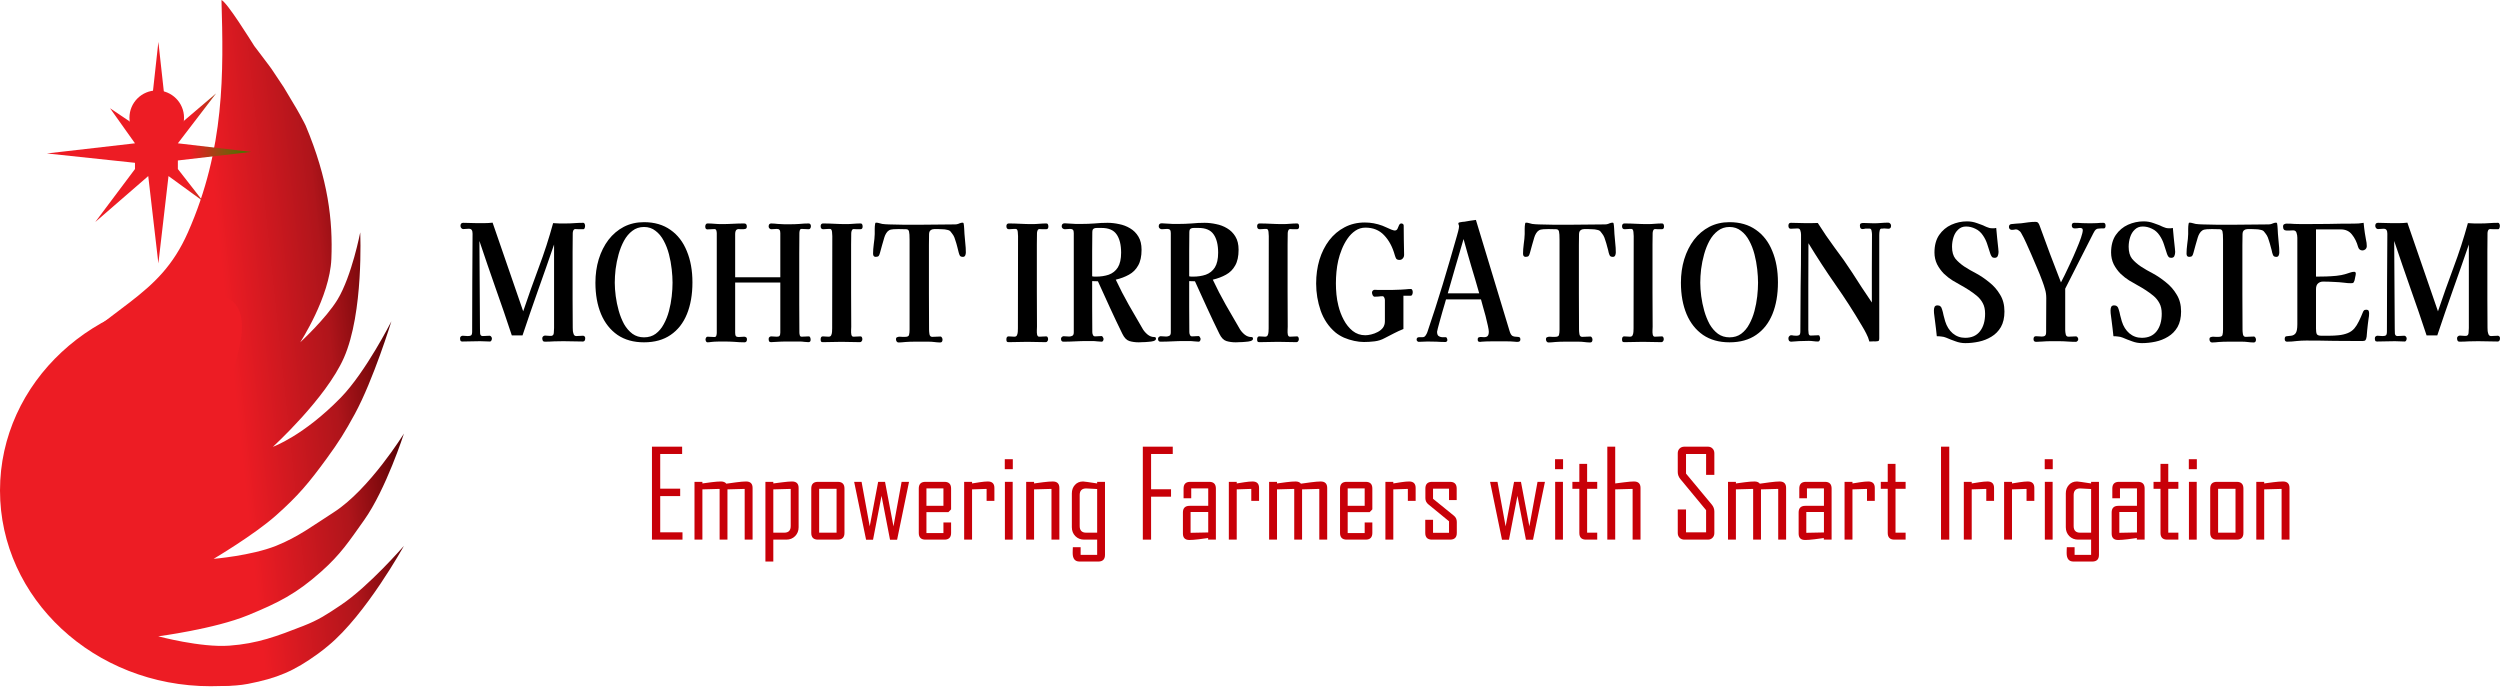 <svg width="280" height="77" viewBox="0 0 280 77" fill="none" xmlns="http://www.w3.org/2000/svg">
<path d="M24.806 0C25.464 0.302 28.035 4.454 28.481 5.153C29.078 5.939 28.481 5.153 29.078 5.939C30.207 7.424 30.389 7.686 30.389 7.686C31.786 9.782 31.436 9.258 31.786 9.782C33.362 12.402 33.358 12.402 34.057 13.712C34.231 14.061 34.061 13.712 34.231 14.061C36.764 20.087 37.288 24.716 37.113 28.996C36.939 33.275 33.62 38.341 33.62 38.341C33.62 38.341 36.526 35.669 37.812 33.537C39.411 30.887 40.345 26.026 40.345 26.026C40.345 26.026 40.752 35.023 38.511 40.087C36.498 44.637 30.563 50.044 30.563 50.044C30.563 50.044 33.986 48.821 38.161 44.541C40.962 41.671 43.838 35.983 43.838 35.983C43.838 35.983 41.821 42.543 39.733 46.376C38.633 48.395 37.945 49.496 36.589 51.354C34.624 54.047 33.407 55.518 30.913 57.729C28.425 59.934 23.926 62.589 23.926 62.589C23.926 62.589 28.13 62.243 30.913 61.135C33.378 60.154 35.14 58.81 37.375 57.38C41.379 54.818 45.241 48.559 45.241 48.559C45.241 48.559 43.224 54.818 40.782 58.253C39.084 60.641 38.167 62.069 35.978 64.017C33.19 66.499 31.22 67.49 27.768 68.908C24.042 70.44 17.725 71.266 17.725 71.266C17.725 71.266 22.478 72.547 25.677 72.314C28.841 72.085 31.023 71.255 33.977 70.1C35.72 69.418 36.609 68.812 38.166 67.773C41.318 65.671 45.241 61.135 45.241 61.135C45.241 61.135 40.997 68.831 36.769 72.314C36.331 72.675 36.086 72.877 35.627 73.21C32.923 75.174 31.048 75.957 27.768 76.594C24.387 77.251 18.953 76.332 18.953 76.332C18.953 76.332 7.633 71.028 4.544 66.201C1.666 61.702 -0.115 57.964 0.361 52.645C0.657 49.333 2.269 44.87 4.544 42.445C12.577 33.886 17.725 33.537 21.049 26.026C25.204 16.635 25.037 8.094 24.806 0Z" fill="url(#paint0_linear_180_84)"/>
<g filter="url(#filter0_d_180_84)">
<path d="M16.603 11.003L17.738 0.697L18.873 11.003L24.201 6.461L19.921 12.051L28.131 13.012L19.921 13.972V14.933L22.716 18.514L18.873 15.719L17.738 25.501L16.603 15.719L10.664 20.872L15.118 14.933V14.234L5.249 13.186C5.23 12.666 5.249 13.186 5.249 13.186L15.118 12.051L12.323 8.121L16.603 11.003Z" fill="url(#paint1_linear_180_84)"/>
</g>
<ellipse cx="17.555" cy="13.187" rx="3.057" ry="3.057" fill="#ED1C24"/>
<path d="M9.258 69.957C9.258 69.957 36.603 76.856 23.58 76.856C10.557 76.856 0 67.042 0 54.935C0 42.828 10.557 33.014 23.58 33.014C36.603 33.014 9.258 69.957 9.258 69.957Z" fill="#ED1C24"/>
<path d="M65.545 37.872C65.545 38.124 65.458 38.25 65.284 38.25C64.915 38.25 64.546 38.244 64.177 38.232C63.819 38.22 63.46 38.214 63.102 38.214C62.753 38.214 62.405 38.22 62.056 38.232C61.708 38.256 61.36 38.268 61.011 38.268C60.909 38.268 60.837 38.232 60.796 38.16C60.755 38.076 60.735 37.986 60.735 37.89C60.735 37.794 60.766 37.722 60.827 37.674C60.899 37.614 60.97 37.584 61.042 37.584C61.134 37.584 61.227 37.59 61.319 37.602C61.411 37.614 61.503 37.62 61.595 37.62C61.616 37.62 61.642 37.62 61.672 37.62C61.703 37.62 61.729 37.62 61.749 37.62C61.923 37.596 62.016 37.483 62.026 37.279C62.046 37.063 62.056 36.883 62.056 36.739V27.384C61.472 29.087 60.878 30.784 60.274 32.475C59.679 34.154 59.095 35.851 58.522 37.566H57.323C56.739 35.791 56.134 34.028 55.509 32.277C54.894 30.526 54.29 28.763 53.695 26.988C53.695 28.631 53.706 30.274 53.726 31.917C53.747 33.548 53.757 35.186 53.757 36.829C53.757 36.973 53.762 37.147 53.772 37.35C53.793 37.542 53.89 37.638 54.064 37.638C54.197 37.638 54.326 37.632 54.449 37.62C54.572 37.608 54.7 37.602 54.833 37.602C54.904 37.602 54.966 37.638 55.017 37.71C55.069 37.77 55.094 37.842 55.094 37.926C55.094 37.986 55.074 38.058 55.033 38.142C54.992 38.214 54.94 38.25 54.879 38.25C54.694 38.25 54.51 38.244 54.326 38.232C54.141 38.22 53.957 38.214 53.772 38.214C53.444 38.214 53.111 38.22 52.773 38.232C52.435 38.244 52.102 38.25 51.774 38.25C51.672 38.25 51.605 38.22 51.574 38.16C51.544 38.088 51.528 37.998 51.528 37.89C51.528 37.794 51.559 37.722 51.62 37.674C51.692 37.626 51.759 37.602 51.82 37.602C51.913 37.602 52.005 37.608 52.097 37.62C52.2 37.632 52.297 37.638 52.389 37.638C52.563 37.638 52.686 37.614 52.758 37.566C52.84 37.507 52.881 37.362 52.881 37.135C52.881 35.312 52.886 33.489 52.896 31.665C52.917 29.83 52.927 28.001 52.927 26.178C52.927 25.986 52.896 25.848 52.835 25.764C52.783 25.668 52.671 25.62 52.497 25.62C52.394 25.62 52.292 25.626 52.189 25.638C52.087 25.65 51.984 25.656 51.882 25.656C51.8 25.656 51.728 25.62 51.667 25.548C51.605 25.476 51.574 25.392 51.574 25.297C51.574 25.069 51.677 24.955 51.882 24.955C52.128 24.955 52.374 24.961 52.62 24.973C52.876 24.985 53.127 24.991 53.373 24.991C53.67 24.991 53.967 24.991 54.264 24.991C54.572 24.991 54.874 24.973 55.171 24.937L58.598 34.868C59.152 33.225 59.731 31.593 60.335 29.974C60.95 28.343 61.488 26.682 61.949 24.991C62.185 25.003 62.42 25.015 62.656 25.027C62.902 25.027 63.148 25.027 63.394 25.027C63.711 25.027 64.029 25.015 64.347 24.991C64.674 24.967 64.997 24.955 65.315 24.955C65.397 24.955 65.453 24.997 65.484 25.081C65.515 25.153 65.53 25.225 65.53 25.297C65.53 25.369 65.515 25.453 65.484 25.548C65.453 25.632 65.397 25.674 65.315 25.674C65.171 25.674 65.023 25.674 64.869 25.674C64.726 25.662 64.582 25.656 64.439 25.656C64.336 25.656 64.26 25.71 64.208 25.818C64.167 25.914 64.147 26.016 64.147 26.124C64.147 26.82 64.142 27.527 64.131 28.247C64.131 28.955 64.131 29.662 64.131 30.37C64.131 31.425 64.131 32.481 64.131 33.536C64.142 34.592 64.147 35.647 64.147 36.703C64.147 36.811 64.152 36.937 64.162 37.081C64.183 37.225 64.219 37.356 64.27 37.477C64.331 37.584 64.424 37.638 64.546 37.638C64.669 37.638 64.792 37.632 64.915 37.62C65.038 37.608 65.166 37.602 65.299 37.602C65.361 37.602 65.417 37.626 65.469 37.674C65.52 37.722 65.545 37.788 65.545 37.872Z" fill="black"/>
<path d="M75.325 31.665C75.325 31.21 75.294 30.706 75.232 30.154C75.171 29.59 75.069 29.033 74.925 28.481C74.782 27.929 74.587 27.425 74.341 26.97C74.095 26.502 73.788 26.13 73.419 25.854C73.06 25.566 72.63 25.422 72.128 25.422C71.626 25.422 71.19 25.566 70.821 25.854C70.452 26.13 70.14 26.502 69.884 26.97C69.638 27.425 69.438 27.929 69.284 28.481C69.131 29.033 69.018 29.59 68.946 30.154C68.885 30.706 68.854 31.21 68.854 31.665C68.854 32.121 68.89 32.625 68.962 33.177C69.033 33.716 69.146 34.262 69.3 34.814C69.453 35.353 69.653 35.851 69.899 36.307C70.155 36.751 70.468 37.111 70.837 37.386C71.206 37.65 71.636 37.782 72.128 37.782C72.64 37.782 73.076 37.65 73.434 37.386C73.803 37.111 74.105 36.751 74.341 36.307C74.587 35.863 74.782 35.371 74.925 34.832C75.069 34.292 75.171 33.746 75.232 33.195C75.294 32.643 75.325 32.133 75.325 31.665ZM77.553 31.629C77.553 32.985 77.348 34.166 76.938 35.174C76.529 36.181 75.919 36.961 75.109 37.512C74.31 38.064 73.316 38.34 72.128 38.34C70.96 38.34 69.971 38.064 69.161 37.512C68.352 36.949 67.737 36.169 67.317 35.174C66.897 34.166 66.687 32.997 66.687 31.665C66.687 30.73 66.81 29.854 67.056 29.039C67.312 28.211 67.676 27.485 68.147 26.862C68.629 26.238 69.203 25.752 69.868 25.404C70.545 25.057 71.298 24.883 72.128 24.883C73.296 24.883 74.285 25.171 75.094 25.746C75.903 26.31 76.513 27.102 76.923 28.121C77.343 29.129 77.553 30.298 77.553 31.629Z" fill="black"/>
<path d="M90.822 25.332C90.822 25.416 90.802 25.494 90.76 25.566C90.72 25.638 90.658 25.674 90.576 25.674C90.443 25.674 90.31 25.668 90.177 25.656C90.053 25.644 89.92 25.638 89.777 25.638C89.674 25.638 89.608 25.692 89.577 25.8C89.546 25.908 89.531 26.01 89.531 26.106C89.531 26.874 89.526 27.641 89.516 28.409C89.516 29.165 89.516 29.932 89.516 30.712C89.516 31.803 89.516 32.895 89.516 33.986C89.526 35.066 89.531 36.151 89.531 37.243C89.531 37.339 89.546 37.441 89.577 37.548C89.608 37.656 89.674 37.71 89.777 37.71C89.92 37.71 90.053 37.704 90.177 37.692C90.31 37.68 90.443 37.674 90.576 37.674C90.658 37.674 90.714 37.716 90.745 37.8C90.776 37.884 90.791 37.968 90.791 38.052C90.791 38.232 90.709 38.322 90.545 38.322C90.463 38.322 90.381 38.316 90.299 38.304C90.218 38.292 90.135 38.286 90.053 38.286C89.9 38.262 89.746 38.25 89.593 38.25C89.439 38.25 89.285 38.25 89.131 38.25C88.773 38.25 88.414 38.25 88.055 38.25C87.707 38.25 87.354 38.262 86.995 38.286C86.892 38.286 86.785 38.292 86.672 38.304C86.57 38.316 86.462 38.322 86.35 38.322C86.247 38.322 86.175 38.286 86.134 38.214C86.103 38.142 86.088 38.058 86.088 37.962C86.088 37.866 86.119 37.794 86.18 37.746C86.242 37.698 86.308 37.674 86.38 37.674C86.493 37.674 86.595 37.68 86.688 37.692C86.79 37.704 86.892 37.71 86.995 37.71C87.149 37.71 87.251 37.68 87.302 37.62C87.364 37.548 87.395 37.422 87.395 37.243V31.647H82.338V37.279C82.338 37.459 82.369 37.584 82.43 37.656C82.492 37.716 82.594 37.746 82.738 37.746C82.84 37.746 82.942 37.74 83.045 37.728C83.147 37.716 83.25 37.71 83.352 37.71C83.434 37.71 83.506 37.734 83.568 37.782C83.629 37.818 83.66 37.89 83.66 37.998C83.66 38.226 83.568 38.34 83.383 38.34C83.004 38.34 82.625 38.322 82.246 38.286C81.877 38.262 81.508 38.25 81.139 38.25C80.955 38.25 80.765 38.25 80.57 38.25C80.386 38.25 80.202 38.256 80.017 38.268C79.884 38.28 79.751 38.292 79.618 38.304C79.495 38.328 79.367 38.34 79.233 38.34C79.162 38.34 79.105 38.298 79.064 38.214C79.034 38.142 79.018 38.076 79.018 38.016C79.018 37.956 79.039 37.89 79.08 37.818C79.121 37.746 79.172 37.71 79.233 37.71C79.367 37.71 79.495 37.716 79.618 37.728C79.751 37.74 79.884 37.746 80.017 37.746C80.13 37.746 80.202 37.692 80.232 37.584C80.263 37.477 80.278 37.374 80.278 37.279C80.278 36.091 80.278 34.904 80.278 33.716C80.278 32.529 80.278 31.341 80.278 30.154C80.278 29.482 80.278 28.811 80.278 28.139C80.278 27.456 80.278 26.784 80.278 26.124C80.278 26.028 80.263 25.926 80.232 25.818C80.202 25.71 80.13 25.656 80.017 25.656C79.884 25.656 79.751 25.662 79.618 25.674C79.495 25.686 79.367 25.692 79.233 25.692C79.069 25.692 78.987 25.584 78.987 25.369C78.987 25.285 79.008 25.207 79.049 25.135C79.09 25.063 79.151 25.027 79.233 25.027C79.5 25.027 79.761 25.039 80.017 25.063C80.284 25.087 80.55 25.099 80.816 25.099C81.237 25.099 81.657 25.087 82.077 25.063C82.507 25.039 82.932 25.027 83.352 25.027C83.547 25.027 83.644 25.141 83.644 25.369C83.644 25.524 83.588 25.614 83.475 25.638C83.373 25.662 83.275 25.674 83.183 25.674C83.112 25.674 83.04 25.674 82.968 25.674C82.896 25.662 82.82 25.656 82.738 25.656C82.604 25.656 82.502 25.704 82.43 25.8C82.369 25.896 82.338 26.022 82.338 26.178V31.054H87.395V26.106C87.395 25.926 87.364 25.806 87.302 25.746C87.251 25.674 87.149 25.638 86.995 25.638C86.892 25.638 86.79 25.644 86.688 25.656C86.595 25.668 86.493 25.674 86.38 25.674C86.319 25.674 86.252 25.644 86.18 25.584C86.119 25.524 86.088 25.452 86.088 25.369C86.088 25.141 86.186 25.027 86.38 25.027C86.503 25.027 86.626 25.033 86.749 25.045C86.872 25.057 86.995 25.069 87.118 25.081C87.354 25.093 87.589 25.105 87.825 25.117C88.061 25.117 88.296 25.117 88.532 25.117C88.87 25.117 89.208 25.105 89.546 25.081C89.895 25.045 90.238 25.027 90.576 25.027C90.658 25.027 90.72 25.057 90.76 25.117C90.802 25.177 90.822 25.249 90.822 25.332Z" fill="black"/>
<path d="M96.615 25.369C96.615 25.572 96.533 25.674 96.369 25.674C96.246 25.674 96.118 25.674 95.985 25.674C95.862 25.662 95.739 25.656 95.616 25.656C95.514 25.656 95.442 25.71 95.401 25.818C95.36 25.914 95.339 26.016 95.339 26.124C95.339 26.544 95.334 26.97 95.324 27.401C95.324 27.821 95.324 28.241 95.324 28.661C95.324 29.98 95.324 31.305 95.324 32.637C95.334 33.956 95.339 35.276 95.339 36.595C95.339 36.679 95.334 36.811 95.324 36.991C95.314 37.171 95.324 37.339 95.355 37.495C95.396 37.638 95.473 37.71 95.585 37.71C95.719 37.71 95.852 37.704 95.985 37.692C96.118 37.68 96.251 37.674 96.385 37.674C96.456 37.674 96.507 37.71 96.538 37.782C96.569 37.842 96.584 37.914 96.584 37.998C96.584 38.082 96.559 38.154 96.507 38.214C96.466 38.286 96.405 38.322 96.323 38.322C95.975 38.322 95.626 38.316 95.278 38.304C94.94 38.292 94.597 38.286 94.248 38.286C93.9 38.286 93.551 38.292 93.203 38.304C92.855 38.316 92.506 38.322 92.158 38.322C92.055 38.322 91.989 38.298 91.958 38.25C91.927 38.202 91.912 38.124 91.912 38.016C91.912 37.92 91.927 37.842 91.958 37.782C91.999 37.71 92.061 37.674 92.142 37.674C92.255 37.674 92.368 37.68 92.481 37.692C92.593 37.704 92.701 37.71 92.803 37.71C92.947 37.71 93.044 37.656 93.095 37.548C93.147 37.441 93.177 37.315 93.188 37.171C93.198 37.015 93.203 36.883 93.203 36.775L93.218 26.448C93.218 26.34 93.208 26.184 93.188 25.98C93.167 25.764 93.095 25.65 92.972 25.638C92.942 25.638 92.911 25.638 92.88 25.638C92.86 25.638 92.834 25.638 92.803 25.638C92.701 25.638 92.599 25.644 92.496 25.656C92.404 25.668 92.306 25.674 92.204 25.674C92.009 25.674 91.912 25.56 91.912 25.332C91.912 25.249 91.932 25.177 91.973 25.117C92.025 25.057 92.086 25.027 92.158 25.027C92.599 25.027 93.034 25.039 93.464 25.063C93.905 25.087 94.346 25.099 94.786 25.099C95.052 25.099 95.319 25.087 95.585 25.063C95.862 25.039 96.133 25.027 96.4 25.027C96.482 25.027 96.538 25.063 96.569 25.135C96.6 25.207 96.615 25.285 96.615 25.369Z" fill="black"/>
<path d="M108.174 28.283C108.174 28.403 108.149 28.517 108.098 28.625C108.046 28.721 107.964 28.769 107.852 28.769C107.688 28.769 107.575 28.727 107.513 28.643C107.462 28.559 107.416 28.439 107.375 28.283C107.344 28.115 107.293 27.911 107.221 27.671C107.16 27.419 107.088 27.174 107.006 26.934C106.935 26.682 106.858 26.49 106.776 26.358C106.735 26.286 106.689 26.22 106.637 26.16C106.586 26.088 106.535 26.022 106.484 25.962C106.412 25.854 106.284 25.782 106.099 25.746C105.915 25.698 105.725 25.674 105.531 25.674C105.336 25.662 105.182 25.656 105.07 25.656C104.936 25.656 104.793 25.656 104.639 25.656C104.486 25.656 104.352 25.698 104.24 25.782C104.127 25.854 104.066 25.998 104.055 26.214C104.045 26.622 104.04 27.042 104.04 27.473C104.04 27.893 104.04 28.313 104.04 28.733C104.04 30.1 104.04 31.468 104.04 32.835C104.05 34.202 104.055 35.569 104.055 36.937C104.055 37.081 104.071 37.249 104.101 37.441C104.142 37.632 104.245 37.728 104.409 37.728C104.562 37.728 104.711 37.722 104.855 37.71C105.008 37.698 105.162 37.692 105.316 37.692C105.398 37.692 105.459 37.734 105.5 37.818C105.541 37.89 105.562 37.962 105.562 38.034C105.562 38.25 105.474 38.358 105.3 38.358C105.188 38.358 105.07 38.352 104.947 38.34C104.834 38.328 104.721 38.316 104.609 38.304C104.414 38.28 104.219 38.268 104.025 38.268C103.83 38.268 103.63 38.268 103.425 38.268C103.087 38.268 102.749 38.268 102.411 38.268C102.073 38.268 101.734 38.28 101.396 38.304C101.273 38.316 101.145 38.328 101.012 38.34C100.889 38.352 100.766 38.358 100.643 38.358C100.551 38.358 100.479 38.322 100.428 38.25C100.377 38.178 100.351 38.094 100.351 37.998C100.351 37.866 100.397 37.788 100.49 37.764C100.582 37.728 100.669 37.71 100.751 37.71C100.864 37.71 100.966 37.716 101.058 37.728C101.161 37.728 101.263 37.728 101.366 37.728C101.632 37.728 101.781 37.656 101.811 37.512C101.852 37.368 101.873 37.165 101.873 36.901V26.862C101.873 26.394 101.852 26.082 101.811 25.926C101.77 25.758 101.663 25.674 101.489 25.674C101.314 25.662 101.027 25.656 100.628 25.656C100.495 25.656 100.31 25.662 100.075 25.674C99.849 25.686 99.68 25.728 99.567 25.8C99.434 25.884 99.327 25.998 99.245 26.142C99.163 26.274 99.096 26.424 99.045 26.592C98.963 26.868 98.881 27.15 98.799 27.438C98.727 27.725 98.65 28.007 98.568 28.283C98.527 28.451 98.476 28.577 98.415 28.661C98.353 28.733 98.24 28.769 98.076 28.769C97.882 28.769 97.784 28.649 97.784 28.409C97.784 28.097 97.81 27.743 97.861 27.348C97.923 26.94 97.959 26.562 97.969 26.214C97.979 26.022 97.979 25.83 97.969 25.638C97.969 25.434 97.984 25.243 98.015 25.063C98.025 24.979 98.061 24.937 98.123 24.937C98.235 24.937 98.348 24.955 98.461 24.991C98.584 25.027 98.701 25.057 98.814 25.081C98.937 25.093 99.06 25.105 99.183 25.117C99.316 25.117 99.45 25.123 99.583 25.135C100.126 25.147 100.689 25.159 101.273 25.171C101.868 25.171 102.431 25.171 102.964 25.171C103.569 25.171 104.204 25.165 104.87 25.153C105.536 25.141 106.171 25.135 106.776 25.135C106.837 25.135 106.899 25.135 106.96 25.135C107.032 25.135 107.098 25.129 107.16 25.117C107.273 25.093 107.38 25.057 107.483 25.009C107.595 24.961 107.708 24.937 107.821 24.937C107.872 24.937 107.908 24.967 107.928 25.027C107.959 25.195 107.98 25.392 107.99 25.62C108 25.836 108.01 26.028 108.021 26.196C108.051 26.532 108.082 26.88 108.113 27.24C108.154 27.587 108.174 27.935 108.174 28.283Z" fill="black"/>
<path d="M117.418 25.369C117.418 25.572 117.336 25.674 117.172 25.674C117.049 25.674 116.921 25.674 116.788 25.674C116.665 25.662 116.542 25.656 116.419 25.656C116.317 25.656 116.245 25.71 116.204 25.818C116.163 25.914 116.142 26.016 116.142 26.124C116.142 26.544 116.137 26.97 116.127 27.401C116.127 27.821 116.127 28.241 116.127 28.661C116.127 29.98 116.127 31.305 116.127 32.637C116.137 33.956 116.142 35.276 116.142 36.595C116.142 36.679 116.137 36.811 116.127 36.991C116.117 37.171 116.127 37.339 116.158 37.495C116.199 37.638 116.276 37.71 116.388 37.71C116.522 37.71 116.655 37.704 116.788 37.692C116.921 37.68 117.054 37.674 117.188 37.674C117.259 37.674 117.311 37.71 117.341 37.782C117.372 37.842 117.387 37.914 117.387 37.998C117.387 38.082 117.362 38.154 117.311 38.214C117.27 38.286 117.208 38.322 117.126 38.322C116.778 38.322 116.429 38.316 116.081 38.304C115.743 38.292 115.4 38.286 115.051 38.286C114.703 38.286 114.354 38.292 114.006 38.304C113.658 38.316 113.309 38.322 112.961 38.322C112.858 38.322 112.792 38.298 112.761 38.25C112.73 38.202 112.715 38.124 112.715 38.016C112.715 37.92 112.73 37.842 112.761 37.782C112.802 37.71 112.864 37.674 112.946 37.674C113.058 37.674 113.171 37.68 113.284 37.692C113.396 37.704 113.504 37.71 113.606 37.71C113.75 37.71 113.847 37.656 113.898 37.548C113.95 37.441 113.98 37.315 113.991 37.171C114.001 37.015 114.006 36.883 114.006 36.775L114.021 26.448C114.021 26.34 114.011 26.184 113.991 25.98C113.97 25.764 113.898 25.65 113.776 25.638C113.745 25.638 113.714 25.638 113.683 25.638C113.663 25.638 113.637 25.638 113.606 25.638C113.504 25.638 113.402 25.644 113.299 25.656C113.207 25.668 113.11 25.674 113.007 25.674C112.812 25.674 112.715 25.56 112.715 25.332C112.715 25.249 112.736 25.177 112.776 25.117C112.828 25.057 112.889 25.027 112.961 25.027C113.402 25.027 113.837 25.039 114.267 25.063C114.708 25.087 115.149 25.099 115.589 25.099C115.856 25.099 116.122 25.087 116.388 25.063C116.665 25.039 116.937 25.027 117.203 25.027C117.285 25.027 117.341 25.063 117.372 25.135C117.403 25.207 117.418 25.285 117.418 25.369Z" fill="black"/>
<path d="M125.565 28.301C125.565 27.413 125.396 26.73 125.058 26.25C124.73 25.77 124.172 25.53 123.383 25.53H123.106C123.024 25.53 122.937 25.53 122.845 25.53C122.753 25.53 122.666 25.542 122.584 25.566C122.481 25.602 122.415 25.656 122.384 25.728C122.353 25.8 122.338 25.902 122.338 26.034C122.338 26.73 122.333 27.425 122.322 28.121C122.322 28.805 122.322 29.5 122.322 30.208V30.946C122.394 30.958 122.466 30.97 122.538 30.982C122.609 30.982 122.681 30.982 122.753 30.982C123.286 30.982 123.762 30.91 124.182 30.766C124.612 30.61 124.951 30.34 125.196 29.956C125.442 29.56 125.565 29.009 125.565 28.301ZM129.469 37.944C129.469 38.052 129.382 38.136 129.208 38.196C129.044 38.244 128.844 38.274 128.609 38.286C128.383 38.31 128.168 38.322 127.963 38.322C127.758 38.334 127.62 38.34 127.548 38.34C127.159 38.34 126.805 38.292 126.488 38.196C126.18 38.1 125.919 37.83 125.704 37.386C125.232 36.427 124.771 35.456 124.32 34.472C123.87 33.477 123.419 32.487 122.968 31.503L122.322 31.485C122.322 32.433 122.322 33.386 122.322 34.346C122.333 35.294 122.338 36.247 122.338 37.207C122.338 37.315 122.363 37.422 122.415 37.53C122.466 37.626 122.543 37.674 122.645 37.674C122.768 37.674 122.891 37.668 123.014 37.656C123.137 37.644 123.26 37.638 123.383 37.638C123.434 37.638 123.48 37.68 123.521 37.764C123.572 37.836 123.598 37.902 123.598 37.962C123.598 38.046 123.578 38.118 123.537 38.178C123.506 38.238 123.455 38.268 123.383 38.268C123.291 38.268 123.204 38.262 123.122 38.25C123.04 38.238 122.958 38.232 122.876 38.232C122.691 38.208 122.507 38.196 122.322 38.196C122.138 38.196 121.953 38.196 121.769 38.196C121.328 38.196 120.883 38.208 120.432 38.232C119.991 38.256 119.546 38.268 119.095 38.268C118.921 38.268 118.833 38.16 118.833 37.944C118.833 37.86 118.864 37.794 118.926 37.746C118.987 37.686 119.054 37.656 119.125 37.656C119.228 37.656 119.33 37.662 119.433 37.674C119.535 37.686 119.638 37.692 119.74 37.692C119.884 37.692 120.007 37.662 120.109 37.602C120.212 37.542 120.263 37.416 120.263 37.225V26.106C120.263 25.926 120.232 25.806 120.171 25.746C120.109 25.674 120.007 25.638 119.863 25.638C119.761 25.638 119.658 25.644 119.556 25.656C119.453 25.668 119.351 25.674 119.248 25.674C119.177 25.674 119.1 25.644 119.018 25.584C118.946 25.524 118.91 25.447 118.91 25.351C118.91 25.123 119.023 25.009 119.248 25.009C119.351 25.009 119.453 25.015 119.556 25.027C119.658 25.027 119.761 25.033 119.863 25.045C120.068 25.057 120.278 25.069 120.493 25.081C120.709 25.081 120.919 25.081 121.124 25.081C121.615 25.081 122.102 25.063 122.584 25.027C123.075 24.979 123.562 24.955 124.044 24.955C124.464 24.955 124.894 25.003 125.335 25.099C125.775 25.183 126.185 25.338 126.564 25.566C126.954 25.794 127.266 26.106 127.502 26.502C127.738 26.886 127.855 27.378 127.855 27.977C127.855 28.709 127.727 29.297 127.471 29.74C127.225 30.184 126.882 30.526 126.441 30.766C126.011 31.006 125.519 31.192 124.966 31.323C125.417 32.283 125.903 33.225 126.426 34.148C126.949 35.072 127.476 35.983 128.009 36.883C128.153 37.111 128.337 37.315 128.562 37.495C128.788 37.662 129.018 37.746 129.254 37.746C129.326 37.746 129.377 37.758 129.408 37.782C129.449 37.794 129.469 37.848 129.469 37.944Z" fill="black"/>
<path d="M136.432 28.301C136.432 27.413 136.263 26.73 135.925 26.25C135.597 25.77 135.039 25.53 134.25 25.53H133.973C133.891 25.53 133.804 25.53 133.712 25.53C133.62 25.53 133.532 25.542 133.45 25.566C133.348 25.602 133.281 25.656 133.251 25.728C133.22 25.8 133.205 25.902 133.205 26.034C133.205 26.73 133.199 27.425 133.189 28.121C133.189 28.805 133.189 29.5 133.189 30.208V30.946C133.261 30.958 133.333 30.97 133.404 30.982C133.476 30.982 133.548 30.982 133.62 30.982C134.152 30.982 134.629 30.91 135.049 30.766C135.479 30.61 135.817 30.34 136.063 29.956C136.309 29.56 136.432 29.009 136.432 28.301ZM140.336 37.944C140.336 38.052 140.249 38.136 140.075 38.196C139.911 38.244 139.711 38.274 139.475 38.286C139.25 38.31 139.035 38.322 138.83 38.322C138.625 38.334 138.487 38.34 138.415 38.34C138.025 38.34 137.672 38.292 137.354 38.196C137.047 38.1 136.786 37.83 136.571 37.386C136.099 36.427 135.638 35.456 135.187 34.472C134.736 33.477 134.286 32.487 133.835 31.503L133.189 31.485C133.189 32.433 133.189 33.386 133.189 34.346C133.199 35.294 133.205 36.247 133.205 37.207C133.205 37.315 133.23 37.422 133.281 37.53C133.333 37.626 133.409 37.674 133.512 37.674C133.635 37.674 133.758 37.668 133.881 37.656C134.004 37.644 134.127 37.638 134.25 37.638C134.301 37.638 134.347 37.68 134.388 37.764C134.439 37.836 134.465 37.902 134.465 37.962C134.465 38.046 134.444 38.118 134.403 38.178C134.373 38.238 134.321 38.268 134.25 38.268C134.157 38.268 134.07 38.262 133.988 38.25C133.906 38.238 133.824 38.232 133.742 38.232C133.558 38.208 133.374 38.196 133.189 38.196C133.005 38.196 132.82 38.196 132.636 38.196C132.195 38.196 131.75 38.208 131.299 38.232C130.858 38.256 130.412 38.268 129.962 38.268C129.787 38.268 129.7 38.16 129.7 37.944C129.7 37.86 129.731 37.794 129.792 37.746C129.854 37.686 129.921 37.656 129.992 37.656C130.095 37.656 130.197 37.662 130.3 37.674C130.402 37.686 130.505 37.692 130.607 37.692C130.751 37.692 130.873 37.662 130.976 37.602C131.078 37.542 131.13 37.416 131.13 37.225V26.106C131.13 25.926 131.099 25.806 131.037 25.746C130.976 25.674 130.873 25.638 130.73 25.638C130.628 25.638 130.525 25.644 130.423 25.656C130.32 25.668 130.218 25.674 130.115 25.674C130.044 25.674 129.967 25.644 129.885 25.584C129.813 25.524 129.777 25.447 129.777 25.351C129.777 25.123 129.89 25.009 130.115 25.009C130.218 25.009 130.32 25.015 130.423 25.027C130.525 25.027 130.628 25.033 130.73 25.045C130.935 25.057 131.145 25.069 131.36 25.081C131.575 25.081 131.785 25.081 131.99 25.081C132.482 25.081 132.969 25.063 133.45 25.027C133.942 24.979 134.429 24.955 134.911 24.955C135.331 24.955 135.761 25.003 136.202 25.099C136.642 25.183 137.052 25.338 137.431 25.566C137.821 25.794 138.133 26.106 138.369 26.502C138.604 26.886 138.722 27.378 138.722 27.977C138.722 28.709 138.594 29.297 138.338 29.74C138.092 30.184 137.749 30.526 137.308 30.766C136.878 31.006 136.386 31.192 135.833 31.323C136.284 32.283 136.77 33.225 137.293 34.148C137.815 35.072 138.343 35.983 138.876 36.883C139.019 37.111 139.204 37.315 139.429 37.495C139.655 37.662 139.885 37.746 140.121 37.746C140.193 37.746 140.244 37.758 140.275 37.782C140.316 37.794 140.336 37.848 140.336 37.944Z" fill="black"/>
<path d="M145.501 25.369C145.501 25.572 145.419 25.674 145.255 25.674C145.132 25.674 145.004 25.674 144.871 25.674C144.748 25.662 144.625 25.656 144.502 25.656C144.399 25.656 144.328 25.71 144.287 25.818C144.246 25.914 144.225 26.016 144.225 26.124C144.225 26.544 144.22 26.97 144.21 27.401C144.21 27.821 144.21 28.241 144.21 28.661C144.21 29.98 144.21 31.305 144.21 32.637C144.22 33.956 144.225 35.276 144.225 36.595C144.225 36.679 144.22 36.811 144.21 36.991C144.199 37.171 144.21 37.339 144.24 37.495C144.281 37.638 144.358 37.71 144.471 37.71C144.604 37.71 144.737 37.704 144.871 37.692C145.004 37.68 145.137 37.674 145.27 37.674C145.342 37.674 145.393 37.71 145.424 37.782C145.455 37.842 145.47 37.914 145.47 37.998C145.47 38.082 145.444 38.154 145.393 38.214C145.352 38.286 145.291 38.322 145.209 38.322C144.86 38.322 144.512 38.316 144.164 38.304C143.825 38.292 143.482 38.286 143.134 38.286C142.785 38.286 142.437 38.292 142.089 38.304C141.74 38.316 141.392 38.322 141.044 38.322C140.941 38.322 140.874 38.298 140.844 38.25C140.813 38.202 140.798 38.124 140.798 38.016C140.798 37.92 140.813 37.842 140.844 37.782C140.885 37.71 140.946 37.674 141.028 37.674C141.141 37.674 141.254 37.68 141.366 37.692C141.479 37.704 141.587 37.71 141.689 37.71C141.833 37.71 141.93 37.656 141.981 37.548C142.032 37.441 142.063 37.315 142.073 37.171C142.084 37.015 142.089 36.883 142.089 36.775L142.104 26.448C142.104 26.34 142.094 26.184 142.073 25.98C142.053 25.764 141.981 25.65 141.858 25.638C141.827 25.638 141.797 25.638 141.766 25.638C141.745 25.638 141.72 25.638 141.689 25.638C141.587 25.638 141.484 25.644 141.382 25.656C141.289 25.668 141.192 25.674 141.09 25.674C140.895 25.674 140.798 25.56 140.798 25.332C140.798 25.249 140.818 25.177 140.859 25.117C140.91 25.057 140.972 25.027 141.044 25.027C141.484 25.027 141.92 25.039 142.35 25.063C142.791 25.087 143.231 25.099 143.672 25.099C143.938 25.099 144.205 25.087 144.471 25.063C144.748 25.039 145.019 25.027 145.286 25.027C145.368 25.027 145.424 25.063 145.455 25.135C145.485 25.207 145.501 25.285 145.501 25.369Z" fill="black"/>
<path d="M158.228 32.727C158.228 32.823 158.208 32.913 158.167 32.997C158.136 33.081 158.069 33.123 157.967 33.123H157.183V36.847C156.824 36.991 156.471 37.153 156.123 37.333C155.774 37.501 155.426 37.68 155.077 37.872C154.729 38.064 154.35 38.184 153.94 38.232C153.54 38.28 153.146 38.304 152.757 38.304C152.418 38.304 152.055 38.262 151.665 38.178C151.276 38.094 150.897 37.974 150.528 37.818C150.159 37.65 149.836 37.453 149.56 37.225C148.812 36.589 148.263 35.779 147.915 34.796C147.577 33.812 147.408 32.799 147.408 31.755C147.408 30.808 147.531 29.92 147.777 29.093C148.033 28.265 148.397 27.539 148.868 26.916C149.35 26.292 149.923 25.806 150.589 25.458C151.266 25.099 152.024 24.919 152.864 24.919C153.53 24.919 154.186 25.039 154.831 25.279C154.924 25.314 155.062 25.375 155.246 25.458C155.441 25.542 155.631 25.626 155.815 25.71C156.01 25.782 156.138 25.818 156.199 25.818C156.353 25.818 156.461 25.752 156.522 25.62C156.584 25.488 156.64 25.357 156.691 25.225C156.753 25.093 156.84 25.027 156.952 25.027C157.014 25.027 157.07 25.045 157.122 25.081C157.183 25.117 157.214 25.177 157.214 25.261C157.214 25.812 157.219 26.358 157.229 26.898C157.25 27.438 157.26 27.983 157.26 28.535C157.26 28.703 157.209 28.841 157.106 28.949C157.014 29.057 156.896 29.111 156.753 29.111C156.578 29.111 156.456 29.069 156.384 28.985C156.322 28.889 156.266 28.751 156.215 28.571C155.959 27.647 155.559 26.904 155.016 26.34C154.483 25.776 153.786 25.494 152.926 25.494C152.516 25.494 152.142 25.608 151.804 25.836C151.465 26.064 151.168 26.364 150.912 26.736C150.666 27.096 150.456 27.491 150.282 27.923C150.108 28.355 149.975 28.775 149.882 29.183C149.79 29.59 149.724 30.01 149.683 30.442C149.642 30.874 149.621 31.305 149.621 31.737C149.621 32.157 149.642 32.577 149.683 32.997C149.724 33.416 149.795 33.83 149.898 34.238C150.031 34.79 150.231 35.318 150.497 35.821C150.764 36.325 151.097 36.739 151.496 37.063C151.906 37.386 152.377 37.548 152.91 37.548C153.105 37.548 153.325 37.518 153.571 37.459C153.827 37.398 154.068 37.309 154.294 37.189C154.529 37.069 154.724 36.913 154.878 36.721C155.031 36.517 155.108 36.271 155.108 35.983V33.608C155.108 33.512 155.082 33.416 155.031 33.321C154.99 33.225 154.924 33.177 154.831 33.177C154.688 33.177 154.539 33.189 154.386 33.213C154.242 33.225 154.099 33.231 153.955 33.231C153.873 33.231 153.802 33.177 153.74 33.069C153.689 32.949 153.663 32.847 153.663 32.763C153.663 32.679 153.694 32.607 153.756 32.547C153.817 32.487 153.884 32.457 153.955 32.457C154.099 32.457 154.242 32.463 154.386 32.475C154.539 32.475 154.688 32.475 154.831 32.475C155.18 32.475 155.523 32.475 155.861 32.475C156.21 32.463 156.558 32.451 156.906 32.439C157.091 32.427 157.275 32.415 157.46 32.403C157.644 32.379 157.829 32.367 158.013 32.367C158.095 32.367 158.151 32.409 158.182 32.493C158.213 32.565 158.228 32.643 158.228 32.727Z" fill="black"/>
<path d="M165.671 32.853C165.384 31.833 165.087 30.82 164.779 29.812C164.482 28.805 164.195 27.791 163.919 26.772C163.622 27.791 163.324 28.805 163.027 29.812C162.74 30.82 162.448 31.833 162.151 32.853H165.671ZM170.282 38.016C170.282 38.196 170.184 38.286 169.99 38.286C169.928 38.286 169.867 38.286 169.805 38.286C169.744 38.286 169.677 38.28 169.606 38.268C169.349 38.244 169.083 38.232 168.806 38.232C168.54 38.232 168.273 38.232 168.007 38.232C167.669 38.232 167.331 38.232 166.993 38.232C166.655 38.232 166.311 38.244 165.963 38.268C165.922 38.28 165.881 38.286 165.84 38.286C165.799 38.286 165.758 38.286 165.717 38.286C165.574 38.286 165.502 38.202 165.502 38.034C165.502 37.89 165.543 37.806 165.625 37.782C165.717 37.746 165.819 37.734 165.932 37.746C166.045 37.758 166.137 37.764 166.209 37.764C166.393 37.764 166.526 37.722 166.608 37.638C166.701 37.542 166.747 37.38 166.747 37.153C166.747 37.021 166.711 36.793 166.639 36.469C166.567 36.133 166.48 35.767 166.378 35.371C166.275 34.976 166.173 34.61 166.071 34.274C165.978 33.926 165.912 33.68 165.871 33.536H161.951C161.931 33.608 161.885 33.77 161.813 34.022C161.741 34.274 161.654 34.568 161.552 34.904C161.46 35.24 161.367 35.569 161.275 35.893C161.183 36.217 161.106 36.499 161.045 36.739C160.983 36.967 160.952 37.105 160.952 37.153C160.952 37.38 161.004 37.536 161.106 37.62C161.209 37.704 161.337 37.752 161.49 37.764C161.644 37.764 161.793 37.764 161.936 37.764C161.987 37.764 162.028 37.806 162.059 37.89C162.09 37.962 162.105 38.028 162.105 38.088C162.105 38.16 162.08 38.214 162.028 38.25C161.987 38.286 161.941 38.304 161.89 38.304C161.552 38.304 161.214 38.292 160.876 38.268C160.548 38.256 160.22 38.25 159.892 38.25C159.728 38.25 159.564 38.256 159.4 38.268C159.236 38.28 159.067 38.286 158.893 38.286C158.842 38.286 158.79 38.262 158.739 38.214C158.688 38.166 158.662 38.112 158.662 38.052C158.662 37.92 158.703 37.836 158.785 37.8C158.867 37.764 158.959 37.752 159.062 37.764C159.175 37.764 159.267 37.764 159.339 37.764C159.472 37.764 159.579 37.704 159.661 37.584C159.754 37.453 159.82 37.327 159.861 37.207C160.466 35.431 161.04 33.65 161.583 31.863C162.126 30.064 162.653 28.259 163.166 26.448C163.207 26.316 163.258 26.13 163.319 25.89C163.381 25.65 163.412 25.47 163.412 25.351C163.412 25.279 163.396 25.219 163.365 25.171C163.345 25.111 163.335 25.057 163.335 25.009C163.335 24.961 163.386 24.925 163.488 24.901C163.591 24.877 163.698 24.859 163.811 24.847C163.924 24.835 163.996 24.829 164.026 24.829C164.242 24.793 164.452 24.757 164.657 24.721C164.872 24.685 165.087 24.655 165.302 24.631L169.068 37.063C169.15 37.35 169.257 37.536 169.39 37.62C169.534 37.692 169.723 37.728 169.959 37.728C170.051 37.728 170.128 37.746 170.19 37.782C170.251 37.806 170.282 37.884 170.282 38.016Z" fill="black"/>
<path d="M180.97 28.283C180.97 28.403 180.944 28.517 180.893 28.625C180.842 28.721 180.76 28.769 180.647 28.769C180.483 28.769 180.371 28.727 180.309 28.643C180.258 28.559 180.212 28.439 180.171 28.283C180.14 28.115 180.089 27.911 180.017 27.671C179.956 27.419 179.884 27.174 179.802 26.934C179.73 26.682 179.653 26.49 179.571 26.358C179.53 26.286 179.484 26.22 179.433 26.16C179.382 26.088 179.331 26.022 179.279 25.962C179.208 25.854 179.08 25.782 178.895 25.746C178.711 25.698 178.521 25.674 178.326 25.674C178.132 25.662 177.978 25.656 177.865 25.656C177.732 25.656 177.589 25.656 177.435 25.656C177.281 25.656 177.148 25.698 177.035 25.782C176.923 25.854 176.861 25.998 176.851 26.214C176.841 26.622 176.836 27.042 176.836 27.473C176.836 27.893 176.836 28.313 176.836 28.733C176.836 30.1 176.836 31.468 176.836 32.835C176.846 34.202 176.851 35.569 176.851 36.937C176.851 37.081 176.866 37.249 176.897 37.441C176.938 37.632 177.041 37.728 177.204 37.728C177.358 37.728 177.507 37.722 177.65 37.71C177.804 37.698 177.958 37.692 178.111 37.692C178.193 37.692 178.255 37.734 178.296 37.818C178.337 37.89 178.357 37.962 178.357 38.034C178.357 38.25 178.27 38.358 178.096 38.358C177.983 38.358 177.865 38.352 177.742 38.34C177.63 38.328 177.517 38.316 177.404 38.304C177.21 38.28 177.015 38.268 176.82 38.268C176.626 38.268 176.426 38.268 176.221 38.268C175.883 38.268 175.545 38.268 175.206 38.268C174.868 38.268 174.53 38.28 174.192 38.304C174.069 38.316 173.941 38.328 173.808 38.34C173.685 38.352 173.562 38.358 173.439 38.358C173.347 38.358 173.275 38.322 173.224 38.25C173.173 38.178 173.147 38.094 173.147 37.998C173.147 37.866 173.193 37.788 173.285 37.764C173.377 37.728 173.465 37.71 173.547 37.71C173.659 37.71 173.762 37.716 173.854 37.728C173.956 37.728 174.059 37.728 174.161 37.728C174.428 37.728 174.576 37.656 174.607 37.512C174.648 37.368 174.668 37.165 174.668 36.901V26.862C174.668 26.394 174.648 26.082 174.607 25.926C174.566 25.758 174.458 25.674 174.284 25.674C174.11 25.662 173.823 25.656 173.424 25.656C173.29 25.656 173.106 25.662 172.87 25.674C172.645 25.686 172.476 25.728 172.363 25.8C172.23 25.884 172.122 25.998 172.04 26.142C171.958 26.274 171.892 26.424 171.84 26.592C171.759 26.868 171.677 27.15 171.595 27.438C171.523 27.725 171.446 28.007 171.364 28.283C171.323 28.451 171.272 28.577 171.21 28.661C171.149 28.733 171.036 28.769 170.872 28.769C170.678 28.769 170.58 28.649 170.58 28.409C170.58 28.097 170.606 27.743 170.657 27.348C170.719 26.94 170.754 26.562 170.765 26.214C170.775 26.022 170.775 25.83 170.765 25.638C170.765 25.434 170.78 25.243 170.811 25.063C170.821 24.979 170.857 24.937 170.918 24.937C171.031 24.937 171.144 24.955 171.256 24.991C171.379 25.027 171.497 25.057 171.61 25.081C171.733 25.093 171.856 25.105 171.979 25.117C172.112 25.117 172.245 25.123 172.378 25.135C172.921 25.147 173.485 25.159 174.069 25.171C174.663 25.171 175.227 25.171 175.76 25.171C176.364 25.171 177 25.165 177.666 25.153C178.332 25.141 178.967 25.135 179.571 25.135C179.633 25.135 179.694 25.135 179.756 25.135C179.828 25.135 179.894 25.129 179.956 25.117C180.068 25.093 180.176 25.057 180.278 25.009C180.391 24.961 180.504 24.937 180.617 24.937C180.668 24.937 180.704 24.967 180.724 25.027C180.755 25.195 180.775 25.392 180.786 25.62C180.796 25.836 180.806 26.028 180.816 26.196C180.847 26.532 180.878 26.88 180.909 27.24C180.95 27.587 180.97 27.935 180.97 28.283Z" fill="black"/>
<path d="M186.371 25.369C186.371 25.572 186.289 25.674 186.125 25.674C186.003 25.674 185.874 25.674 185.741 25.674C185.618 25.662 185.495 25.656 185.372 25.656C185.27 25.656 185.198 25.71 185.157 25.818C185.116 25.914 185.096 26.016 185.096 26.124C185.096 26.544 185.091 26.97 185.08 27.401C185.08 27.821 185.08 28.241 185.08 28.661C185.08 29.98 185.08 31.305 185.08 32.637C185.091 33.956 185.096 35.276 185.096 36.595C185.096 36.679 185.091 36.811 185.08 36.991C185.07 37.171 185.08 37.339 185.111 37.495C185.152 37.638 185.229 37.71 185.342 37.71C185.475 37.71 185.608 37.704 185.741 37.692C185.874 37.68 186.008 37.674 186.141 37.674C186.213 37.674 186.264 37.71 186.295 37.782C186.325 37.842 186.341 37.914 186.341 37.998C186.341 38.082 186.315 38.154 186.264 38.214C186.223 38.286 186.161 38.322 186.079 38.322C185.731 38.322 185.383 38.316 185.034 38.304C184.696 38.292 184.353 38.286 184.004 38.286C183.656 38.286 183.308 38.292 182.959 38.304C182.611 38.316 182.263 38.322 181.914 38.322C181.812 38.322 181.745 38.298 181.714 38.25C181.684 38.202 181.668 38.124 181.668 38.016C181.668 37.92 181.684 37.842 181.714 37.782C181.755 37.71 181.817 37.674 181.899 37.674C182.012 37.674 182.124 37.68 182.237 37.692C182.35 37.704 182.457 37.71 182.56 37.71C182.703 37.71 182.801 37.656 182.852 37.548C182.903 37.441 182.934 37.315 182.944 37.171C182.954 37.015 182.959 36.883 182.959 36.775L182.975 26.448C182.975 26.34 182.964 26.184 182.944 25.98C182.923 25.764 182.852 25.65 182.729 25.638C182.698 25.638 182.667 25.638 182.637 25.638C182.616 25.638 182.59 25.638 182.56 25.638C182.457 25.638 182.355 25.644 182.252 25.656C182.16 25.668 182.063 25.674 181.96 25.674C181.766 25.674 181.668 25.56 181.668 25.332C181.668 25.249 181.689 25.177 181.73 25.117C181.781 25.057 181.842 25.027 181.914 25.027C182.355 25.027 182.79 25.039 183.221 25.063C183.661 25.087 184.102 25.099 184.542 25.099C184.809 25.099 185.075 25.087 185.342 25.063C185.618 25.039 185.89 25.027 186.156 25.027C186.238 25.027 186.295 25.063 186.325 25.135C186.356 25.207 186.371 25.285 186.371 25.369Z" fill="black"/>
<path d="M196.901 31.665C196.901 31.21 196.87 30.706 196.809 30.154C196.747 29.59 196.645 29.033 196.501 28.481C196.358 27.929 196.163 27.425 195.917 26.97C195.671 26.502 195.364 26.13 194.995 25.854C194.636 25.566 194.206 25.422 193.704 25.422C193.202 25.422 192.767 25.566 192.398 25.854C192.029 26.13 191.716 26.502 191.46 26.97C191.214 27.425 191.014 27.929 190.861 28.481C190.707 29.033 190.594 29.59 190.523 30.154C190.461 30.706 190.43 31.21 190.43 31.665C190.43 32.121 190.466 32.625 190.538 33.177C190.61 33.716 190.722 34.262 190.876 34.814C191.03 35.353 191.23 35.851 191.475 36.307C191.732 36.751 192.044 37.111 192.413 37.386C192.782 37.65 193.212 37.782 193.704 37.782C194.216 37.782 194.652 37.65 195.01 37.386C195.379 37.111 195.682 36.751 195.917 36.307C196.163 35.863 196.358 35.371 196.501 34.832C196.645 34.292 196.747 33.746 196.809 33.195C196.87 32.643 196.901 32.133 196.901 31.665ZM199.13 31.629C199.13 32.985 198.925 34.166 198.515 35.174C198.105 36.181 197.495 36.961 196.686 37.512C195.887 38.064 194.893 38.34 193.704 38.34C192.536 38.34 191.547 38.064 190.738 37.512C189.928 36.949 189.313 36.169 188.893 35.174C188.473 34.166 188.263 32.997 188.263 31.665C188.263 30.73 188.386 29.854 188.632 29.039C188.888 28.211 189.252 27.485 189.723 26.862C190.205 26.238 190.779 25.752 191.445 25.404C192.121 25.057 192.874 24.883 193.704 24.883C194.872 24.883 195.861 25.171 196.67 25.746C197.48 26.31 198.09 27.102 198.499 28.121C198.919 29.129 199.13 30.298 199.13 31.629Z" fill="black"/>
<path d="M211.799 25.279C211.799 25.506 211.702 25.62 211.507 25.62C211.425 25.62 211.343 25.614 211.261 25.602C211.179 25.59 211.097 25.584 211.015 25.584C210.974 25.584 210.928 25.59 210.877 25.602C210.826 25.602 210.774 25.602 210.723 25.602C210.621 25.602 210.554 25.68 210.523 25.836C210.493 25.98 210.477 26.142 210.477 26.322C210.477 26.49 210.477 26.61 210.477 26.682V37.89C210.477 37.974 210.467 38.046 210.446 38.106C210.436 38.166 210.385 38.202 210.293 38.214C210.149 38.238 209.996 38.244 209.832 38.232C209.668 38.232 209.514 38.238 209.371 38.25C209.289 37.938 209.171 37.638 209.017 37.35C208.874 37.063 208.72 36.787 208.556 36.523C207.613 34.916 206.614 33.362 205.559 31.863C204.514 30.364 203.51 28.823 202.546 27.24C202.546 28.859 202.541 30.478 202.531 32.097C202.531 33.704 202.531 35.318 202.531 36.937C202.531 37.045 202.541 37.183 202.562 37.35C202.593 37.507 202.669 37.584 202.792 37.584C202.936 37.584 203.079 37.578 203.223 37.566C203.376 37.554 203.52 37.548 203.653 37.548C203.735 37.548 203.786 37.596 203.807 37.692C203.837 37.776 203.853 37.848 203.853 37.908C203.853 37.992 203.832 38.07 203.791 38.142C203.761 38.214 203.704 38.25 203.622 38.25C203.448 38.25 203.274 38.238 203.1 38.214C202.926 38.19 202.751 38.178 202.577 38.178C202.341 38.178 202.101 38.184 201.855 38.196C201.609 38.196 201.368 38.208 201.132 38.232C201.04 38.244 200.948 38.25 200.856 38.25C200.774 38.262 200.692 38.268 200.61 38.268C200.405 38.268 200.302 38.142 200.302 37.89C200.302 37.794 200.333 37.716 200.395 37.656C200.456 37.584 200.523 37.548 200.594 37.548C200.697 37.548 200.794 37.56 200.886 37.584C200.979 37.596 201.076 37.602 201.179 37.602C201.332 37.602 201.445 37.578 201.517 37.53C201.599 37.471 201.64 37.333 201.64 37.117C201.64 35.462 201.65 33.806 201.67 32.151C201.701 30.496 201.716 28.841 201.716 27.186C201.716 27.03 201.716 26.88 201.716 26.736C201.716 26.592 201.716 26.442 201.716 26.286C201.716 26.13 201.691 25.974 201.64 25.818C201.599 25.662 201.496 25.584 201.332 25.584C201.209 25.584 201.081 25.59 200.948 25.602C200.825 25.614 200.697 25.62 200.564 25.62C200.39 25.62 200.302 25.506 200.302 25.279C200.302 25.063 200.395 24.955 200.579 24.955C200.845 24.955 201.112 24.961 201.378 24.973C201.645 24.985 201.906 24.991 202.162 24.991C202.398 24.991 202.634 24.991 202.869 24.991C203.115 24.979 203.356 24.973 203.592 24.973C204.196 25.932 204.831 26.862 205.497 27.761C206.174 28.649 206.819 29.566 207.434 30.514C207.793 31.078 208.156 31.641 208.525 32.205C208.894 32.769 209.268 33.327 209.647 33.878C209.647 32.607 209.647 31.335 209.647 30.064C209.657 28.793 209.663 27.521 209.663 26.25C209.663 26.142 209.647 26.01 209.616 25.854C209.596 25.686 209.519 25.602 209.386 25.602H208.971C208.909 25.602 208.848 25.614 208.786 25.638C208.725 25.65 208.664 25.656 208.602 25.656C208.407 25.656 208.31 25.53 208.31 25.279C208.31 25.135 208.346 25.051 208.418 25.027C208.489 24.991 208.576 24.973 208.679 24.973C208.884 24.973 209.084 24.979 209.278 24.991C209.483 25.003 209.683 25.009 209.878 25.009C210.144 25.009 210.411 24.997 210.677 24.973C210.954 24.949 211.225 24.937 211.492 24.937C211.574 24.937 211.645 24.973 211.707 25.045C211.768 25.105 211.799 25.183 211.799 25.279Z" fill="black"/>
<path d="M224.498 34.886C224.498 35.581 224.365 36.163 224.099 36.631C223.832 37.087 223.479 37.447 223.038 37.71C222.608 37.974 222.137 38.16 221.624 38.268C221.112 38.376 220.61 38.43 220.118 38.43C219.739 38.43 219.375 38.364 219.027 38.232C218.678 38.112 218.325 37.974 217.966 37.818C217.792 37.746 217.618 37.704 217.444 37.692C217.28 37.668 217.106 37.656 216.921 37.656C216.89 37.368 216.86 37.087 216.829 36.811C216.798 36.523 216.762 36.235 216.721 35.947C216.701 35.743 216.675 35.545 216.645 35.353C216.614 35.162 216.598 34.97 216.598 34.778C216.598 34.61 216.624 34.472 216.675 34.364C216.737 34.256 216.844 34.202 216.998 34.202C217.142 34.202 217.249 34.238 217.321 34.31C217.403 34.37 217.464 34.478 217.505 34.634C217.577 34.85 217.633 35.072 217.674 35.3C217.726 35.527 217.787 35.755 217.859 35.983C218.033 36.547 218.315 36.997 218.704 37.333C219.104 37.668 219.57 37.836 220.103 37.836C220.82 37.836 221.368 37.596 221.747 37.117C222.137 36.625 222.331 35.965 222.331 35.138C222.331 34.658 222.244 34.262 222.07 33.95C221.896 33.626 221.67 33.35 221.394 33.123C221.117 32.895 220.82 32.679 220.502 32.475C220.205 32.283 219.903 32.103 219.596 31.935C219.288 31.767 218.986 31.593 218.689 31.413C218.361 31.21 218.038 30.958 217.72 30.658C217.413 30.346 217.157 29.992 216.952 29.596C216.757 29.189 216.66 28.751 216.66 28.283C216.66 27.491 216.834 26.838 217.183 26.322C217.541 25.806 217.997 25.422 218.55 25.171C219.114 24.919 219.698 24.793 220.303 24.793C220.692 24.793 221.066 24.859 221.425 24.991C221.793 25.111 222.152 25.255 222.5 25.422C222.613 25.47 222.716 25.506 222.808 25.53C222.91 25.554 223.018 25.566 223.131 25.566C223.213 25.566 223.289 25.566 223.361 25.566C223.433 25.554 223.505 25.542 223.576 25.53C223.607 25.914 223.643 26.298 223.684 26.682C223.725 27.066 223.766 27.45 223.807 27.833C223.817 27.893 223.822 27.959 223.822 28.031C223.832 28.091 223.838 28.151 223.838 28.211C223.838 28.379 223.807 28.535 223.745 28.679C223.684 28.811 223.566 28.877 223.392 28.877C223.259 28.877 223.161 28.841 223.1 28.769C223.038 28.697 222.982 28.595 222.931 28.463C222.808 28.091 222.69 27.725 222.577 27.366C222.465 27.006 222.301 26.67 222.085 26.358C221.86 26.022 221.578 25.776 221.24 25.62C220.902 25.452 220.554 25.369 220.195 25.369C219.847 25.369 219.555 25.482 219.319 25.71C219.083 25.926 218.909 26.208 218.796 26.556C218.684 26.904 218.627 27.264 218.627 27.635C218.627 28.211 218.755 28.661 219.012 28.985C219.278 29.297 219.606 29.584 219.995 29.848C220.21 29.98 220.426 30.112 220.641 30.244C220.866 30.364 221.086 30.484 221.302 30.604C221.814 30.88 222.311 31.216 222.792 31.611C223.284 31.995 223.689 32.457 224.007 32.997C224.335 33.524 224.498 34.154 224.498 34.886Z" fill="black"/>
<path d="M235.822 25.279C235.822 25.47 235.761 25.572 235.638 25.584C235.525 25.584 235.412 25.584 235.299 25.584C235.228 25.584 235.146 25.59 235.054 25.602C234.961 25.602 234.885 25.62 234.823 25.656C234.762 25.68 234.69 25.746 234.608 25.854C234.536 25.962 234.485 26.052 234.454 26.124C233.921 27.156 233.394 28.193 232.871 29.237C232.349 30.268 231.826 31.299 231.303 32.331C231.314 33.099 231.314 33.872 231.303 34.652C231.303 35.419 231.303 36.187 231.303 36.955C231.303 37.111 231.324 37.279 231.365 37.459C231.406 37.626 231.508 37.71 231.672 37.71C231.816 37.71 231.954 37.704 232.087 37.692C232.231 37.68 232.369 37.674 232.502 37.674C232.584 37.674 232.646 37.71 232.687 37.782C232.738 37.842 232.763 37.914 232.763 37.998C232.763 38.082 232.733 38.148 232.671 38.196C232.62 38.256 232.564 38.286 232.502 38.286C232.185 38.286 231.867 38.274 231.549 38.25C231.232 38.226 230.914 38.214 230.596 38.214C230.289 38.214 229.982 38.214 229.674 38.214C229.377 38.214 229.08 38.226 228.783 38.25C228.66 38.262 228.537 38.268 228.414 38.268C228.291 38.28 228.168 38.286 228.045 38.286C227.85 38.286 227.753 38.184 227.753 37.98C227.753 37.764 227.845 37.656 228.03 37.656C228.142 37.656 228.25 37.662 228.352 37.674C228.455 37.686 228.557 37.692 228.66 37.692C228.875 37.692 229.013 37.65 229.075 37.566C229.146 37.471 229.177 37.344 229.167 37.189C229.167 37.033 229.167 36.865 229.167 36.685L229.182 33.392C229.182 33.021 229.136 32.691 229.044 32.403C228.962 32.103 228.86 31.791 228.737 31.468C228.552 30.964 228.352 30.466 228.137 29.974C227.932 29.482 227.722 28.991 227.507 28.499C227.333 28.091 227.148 27.677 226.954 27.258C226.769 26.838 226.57 26.442 226.354 26.07C226.303 25.974 226.221 25.89 226.108 25.818C226.006 25.734 225.904 25.692 225.801 25.692C225.729 25.692 225.652 25.704 225.57 25.728C225.489 25.74 225.407 25.746 225.325 25.746C225.243 25.746 225.166 25.716 225.094 25.656C225.033 25.596 225.002 25.518 225.002 25.422C225.002 25.231 225.089 25.123 225.263 25.099C225.448 25.075 225.632 25.057 225.816 25.045C226.001 25.033 226.185 25.021 226.37 25.009C226.636 24.973 226.903 24.937 227.169 24.901C227.446 24.865 227.717 24.847 227.984 24.847C228.106 24.847 228.194 24.877 228.245 24.937C228.306 24.985 228.363 25.075 228.414 25.207C228.803 26.286 229.198 27.36 229.597 28.427C230.007 29.494 230.417 30.562 230.827 31.629C230.919 31.462 231.063 31.18 231.257 30.784C231.452 30.388 231.662 29.944 231.887 29.453C232.123 28.949 232.343 28.451 232.548 27.959C232.763 27.456 232.938 27.012 233.071 26.628C233.204 26.232 233.271 25.95 233.271 25.782C233.271 25.674 233.24 25.608 233.178 25.584C233.127 25.548 233.061 25.53 232.979 25.53C232.876 25.53 232.774 25.542 232.671 25.566C232.579 25.578 232.482 25.584 232.379 25.584C232.154 25.584 232.041 25.47 232.041 25.243C232.041 25.051 232.133 24.955 232.318 24.955C232.615 24.955 232.912 24.967 233.209 24.991C233.506 25.003 233.803 25.009 234.101 25.009C234.347 25.009 234.592 25.003 234.838 24.991C235.084 24.967 235.33 24.955 235.576 24.955C235.74 24.955 235.822 25.063 235.822 25.279Z" fill="black"/>
<path d="M244.281 34.886C244.281 35.581 244.148 36.163 243.881 36.631C243.615 37.087 243.261 37.447 242.821 37.71C242.39 37.974 241.919 38.16 241.407 38.268C240.894 38.376 240.392 38.43 239.901 38.43C239.521 38.43 239.158 38.364 238.809 38.232C238.461 38.112 238.107 37.974 237.749 37.818C237.575 37.746 237.4 37.704 237.226 37.692C237.062 37.668 236.888 37.656 236.704 37.656C236.673 37.368 236.642 37.087 236.611 36.811C236.581 36.523 236.545 36.235 236.504 35.947C236.483 35.743 236.458 35.545 236.427 35.353C236.396 35.162 236.381 34.97 236.381 34.778C236.381 34.61 236.407 34.472 236.458 34.364C236.519 34.256 236.627 34.202 236.78 34.202C236.924 34.202 237.032 34.238 237.103 34.31C237.185 34.37 237.247 34.478 237.288 34.634C237.359 34.85 237.416 35.072 237.457 35.3C237.508 35.527 237.569 35.755 237.641 35.983C237.815 36.547 238.097 36.997 238.487 37.333C238.886 37.668 239.352 37.836 239.885 37.836C240.602 37.836 241.151 37.596 241.53 37.117C241.919 36.625 242.114 35.965 242.114 35.138C242.114 34.658 242.027 34.262 241.852 33.95C241.678 33.626 241.453 33.35 241.176 33.123C240.9 32.895 240.602 32.679 240.285 32.475C239.988 32.283 239.685 32.103 239.378 31.935C239.071 31.767 238.768 31.593 238.471 31.413C238.143 31.21 237.821 30.958 237.503 30.658C237.195 30.346 236.939 29.992 236.734 29.596C236.54 29.189 236.442 28.751 236.442 28.283C236.442 27.491 236.617 26.838 236.965 26.322C237.324 25.806 237.78 25.422 238.333 25.171C238.896 24.919 239.48 24.793 240.085 24.793C240.474 24.793 240.848 24.859 241.207 24.991C241.576 25.111 241.934 25.255 242.283 25.422C242.396 25.47 242.498 25.506 242.59 25.53C242.693 25.554 242.8 25.566 242.913 25.566C242.995 25.566 243.072 25.566 243.144 25.566C243.215 25.554 243.287 25.542 243.359 25.53C243.389 25.914 243.425 26.298 243.466 26.682C243.507 27.066 243.548 27.45 243.589 27.833C243.599 27.893 243.605 27.959 243.605 28.031C243.615 28.091 243.62 28.151 243.62 28.211C243.62 28.379 243.589 28.535 243.528 28.679C243.466 28.811 243.348 28.877 243.174 28.877C243.041 28.877 242.944 28.841 242.882 28.769C242.821 28.697 242.764 28.595 242.713 28.463C242.59 28.091 242.472 27.725 242.36 27.366C242.247 27.006 242.083 26.67 241.868 26.358C241.642 26.022 241.361 25.776 241.023 25.62C240.684 25.452 240.336 25.369 239.977 25.369C239.629 25.369 239.337 25.482 239.101 25.71C238.866 25.926 238.691 26.208 238.579 26.556C238.466 26.904 238.41 27.264 238.41 27.635C238.41 28.211 238.538 28.661 238.794 28.985C239.06 29.297 239.388 29.584 239.778 29.848C239.993 29.98 240.208 30.112 240.423 30.244C240.649 30.364 240.869 30.484 241.084 30.604C241.596 30.88 242.093 31.216 242.575 31.611C243.067 31.995 243.471 32.457 243.789 32.997C244.117 33.524 244.281 34.154 244.281 34.886Z" fill="black"/>
<path d="M255.282 28.283C255.282 28.403 255.256 28.517 255.205 28.625C255.154 28.721 255.072 28.769 254.959 28.769C254.795 28.769 254.682 28.727 254.621 28.643C254.57 28.559 254.523 28.439 254.482 28.283C254.452 28.115 254.401 27.911 254.329 27.671C254.267 27.419 254.196 27.174 254.114 26.934C254.042 26.682 253.965 26.49 253.883 26.358C253.842 26.286 253.796 26.22 253.745 26.16C253.694 26.088 253.642 26.022 253.591 25.962C253.519 25.854 253.391 25.782 253.207 25.746C253.022 25.698 252.833 25.674 252.638 25.674C252.443 25.662 252.29 25.656 252.177 25.656C252.044 25.656 251.9 25.656 251.747 25.656C251.593 25.656 251.46 25.698 251.347 25.782C251.234 25.854 251.173 25.998 251.163 26.214C251.152 26.622 251.147 27.042 251.147 27.473C251.147 27.893 251.147 28.313 251.147 28.733C251.147 30.1 251.147 31.468 251.147 32.835C251.158 34.202 251.163 35.569 251.163 36.937C251.163 37.081 251.178 37.249 251.209 37.441C251.25 37.632 251.352 37.728 251.516 37.728C251.67 37.728 251.818 37.722 251.962 37.71C252.116 37.698 252.269 37.692 252.423 37.692C252.505 37.692 252.566 37.734 252.607 37.818C252.648 37.89 252.669 37.962 252.669 38.034C252.669 38.25 252.582 38.358 252.408 38.358C252.295 38.358 252.177 38.352 252.054 38.34C251.941 38.328 251.829 38.316 251.716 38.304C251.521 38.28 251.327 38.268 251.132 38.268C250.937 38.268 250.737 38.268 250.532 38.268C250.194 38.268 249.856 38.268 249.518 38.268C249.18 38.268 248.842 38.28 248.504 38.304C248.381 38.316 248.253 38.328 248.119 38.34C247.996 38.352 247.874 38.358 247.751 38.358C247.658 38.358 247.587 38.322 247.535 38.25C247.484 38.178 247.459 38.094 247.459 37.998C247.459 37.866 247.505 37.788 247.597 37.764C247.689 37.728 247.776 37.71 247.858 37.71C247.971 37.71 248.073 37.716 248.166 37.728C248.268 37.728 248.37 37.728 248.473 37.728C248.739 37.728 248.888 37.656 248.919 37.512C248.96 37.368 248.98 37.165 248.98 36.901V26.862C248.98 26.394 248.96 26.082 248.919 25.926C248.878 25.758 248.77 25.674 248.596 25.674C248.422 25.662 248.135 25.656 247.735 25.656C247.602 25.656 247.418 25.662 247.182 25.674C246.956 25.686 246.787 25.728 246.675 25.8C246.542 25.884 246.434 25.998 246.352 26.142C246.27 26.274 246.203 26.424 246.152 26.592C246.07 26.868 245.988 27.15 245.906 27.438C245.834 27.725 245.758 28.007 245.676 28.283C245.635 28.451 245.583 28.577 245.522 28.661C245.461 28.733 245.348 28.769 245.184 28.769C244.989 28.769 244.892 28.649 244.892 28.409C244.892 28.097 244.917 27.743 244.969 27.348C245.03 26.94 245.066 26.562 245.076 26.214C245.087 26.022 245.087 25.83 245.076 25.638C245.076 25.434 245.092 25.243 245.122 25.063C245.133 24.979 245.168 24.937 245.23 24.937C245.343 24.937 245.455 24.955 245.568 24.991C245.691 25.027 245.809 25.057 245.922 25.081C246.045 25.093 246.167 25.105 246.29 25.117C246.424 25.117 246.557 25.123 246.69 25.135C247.233 25.147 247.797 25.159 248.381 25.171C248.975 25.171 249.539 25.171 250.071 25.171C250.676 25.171 251.311 25.165 251.977 25.153C252.643 25.141 253.279 25.135 253.883 25.135C253.945 25.135 254.006 25.135 254.068 25.135C254.139 25.135 254.206 25.129 254.267 25.117C254.38 25.093 254.488 25.057 254.59 25.009C254.703 24.961 254.815 24.937 254.928 24.937C254.979 24.937 255.015 24.967 255.036 25.027C255.067 25.195 255.087 25.392 255.097 25.62C255.108 25.836 255.118 26.028 255.128 26.196C255.159 26.532 255.189 26.88 255.22 27.24C255.261 27.587 255.282 27.935 255.282 28.283Z" fill="black"/>
<path d="M265.34 35.102C265.34 35.294 265.32 35.492 265.279 35.695C265.248 35.887 265.222 36.085 265.202 36.289C265.181 36.517 265.156 36.751 265.125 36.991C265.104 37.231 265.084 37.471 265.063 37.71C265.033 37.902 264.987 38.034 264.925 38.106C264.864 38.166 264.746 38.196 264.572 38.196C263.526 38.196 262.481 38.19 261.436 38.178C260.391 38.154 259.346 38.142 258.301 38.142C257.942 38.142 257.584 38.16 257.225 38.196C256.866 38.244 256.508 38.268 256.149 38.268C255.975 38.268 255.888 38.166 255.888 37.962C255.888 37.758 255.965 37.656 256.118 37.656C256.272 37.644 256.436 37.626 256.61 37.602C256.815 37.578 256.979 37.489 257.102 37.333C257.235 37.165 257.302 36.829 257.302 36.325V26.628C257.302 26.436 257.271 26.25 257.21 26.07C257.158 25.89 257.03 25.8 256.825 25.8C256.702 25.8 256.579 25.806 256.456 25.818C256.333 25.818 256.21 25.818 256.088 25.818C255.831 25.818 255.703 25.674 255.703 25.387C255.703 25.243 255.744 25.153 255.826 25.117C255.908 25.069 256 25.045 256.103 25.045C256.4 25.045 256.692 25.057 256.979 25.081C257.266 25.093 257.553 25.099 257.84 25.099C258.803 25.099 259.766 25.093 260.729 25.081C261.692 25.057 262.656 25.045 263.619 25.045C263.803 25.045 263.988 25.039 264.172 25.027C264.356 25.003 264.541 24.979 264.725 24.955C264.746 25.147 264.766 25.338 264.787 25.53C264.817 25.722 264.843 25.914 264.864 26.106C264.894 26.334 264.935 26.574 264.987 26.826C265.048 27.078 265.079 27.323 265.079 27.563C265.079 27.707 265.028 27.827 264.925 27.923C264.823 28.007 264.715 28.049 264.602 28.049C264.356 28.049 264.192 27.923 264.111 27.671C263.957 27.108 263.726 26.64 263.419 26.268C263.122 25.884 262.702 25.692 262.159 25.692H259.392V30.982C259.781 30.982 260.16 30.976 260.529 30.964C260.908 30.952 261.288 30.928 261.667 30.892C262.046 30.856 262.41 30.784 262.758 30.676C262.901 30.64 263.05 30.592 263.204 30.532C263.368 30.472 263.521 30.442 263.665 30.442C263.788 30.442 263.849 30.508 263.849 30.64C263.849 30.724 263.829 30.85 263.788 31.018C263.757 31.186 263.731 31.311 263.711 31.395C263.66 31.551 263.608 31.647 263.557 31.683C263.506 31.707 263.414 31.719 263.281 31.719C263.035 31.719 262.794 31.701 262.558 31.665C262.169 31.617 261.774 31.587 261.375 31.575C260.975 31.551 260.575 31.539 260.176 31.539C259.95 31.539 259.761 31.611 259.607 31.755C259.464 31.887 259.392 32.097 259.392 32.385V36.811C259.392 37.099 259.423 37.303 259.484 37.422C259.556 37.542 259.72 37.602 259.976 37.602C260.253 37.602 260.56 37.602 260.898 37.602C261.236 37.602 261.58 37.584 261.928 37.548C262.287 37.512 262.62 37.434 262.927 37.315C263.234 37.195 263.491 37.015 263.695 36.775C263.87 36.571 264.039 36.301 264.203 35.965C264.367 35.629 264.5 35.33 264.602 35.066C264.654 34.922 264.705 34.826 264.756 34.778C264.807 34.718 264.899 34.688 265.033 34.688C265.156 34.688 265.238 34.724 265.279 34.796C265.32 34.868 265.34 34.97 265.34 35.102Z" fill="black"/>
<path d="M280 37.872C280 38.124 279.913 38.25 279.739 38.25C279.37 38.25 279.001 38.244 278.632 38.232C278.274 38.22 277.915 38.214 277.556 38.214C277.208 38.214 276.86 38.22 276.511 38.232C276.163 38.256 275.814 38.268 275.466 38.268C275.364 38.268 275.292 38.232 275.251 38.16C275.21 38.076 275.189 37.986 275.189 37.89C275.189 37.794 275.22 37.722 275.282 37.674C275.353 37.614 275.425 37.584 275.497 37.584C275.589 37.584 275.681 37.59 275.773 37.602C275.866 37.614 275.958 37.62 276.05 37.62C276.071 37.62 276.096 37.62 276.127 37.62C276.158 37.62 276.183 37.62 276.204 37.62C276.378 37.596 276.47 37.483 276.48 37.279C276.501 37.063 276.511 36.883 276.511 36.739V27.384C275.927 29.087 275.333 30.784 274.728 32.475C274.134 34.154 273.55 35.851 272.976 37.566H271.777C271.193 35.791 270.589 34.028 269.964 32.277C269.349 30.526 268.744 28.763 268.15 26.988C268.15 28.631 268.16 30.274 268.181 31.917C268.201 33.548 268.212 35.186 268.212 36.829C268.212 36.973 268.217 37.147 268.227 37.35C268.247 37.542 268.345 37.638 268.519 37.638C268.652 37.638 268.78 37.632 268.903 37.62C269.026 37.608 269.154 37.602 269.287 37.602C269.359 37.602 269.421 37.638 269.472 37.71C269.523 37.77 269.549 37.842 269.549 37.926C269.549 37.986 269.528 38.058 269.487 38.142C269.446 38.214 269.395 38.25 269.334 38.25C269.149 38.25 268.965 38.244 268.78 38.232C268.596 38.22 268.411 38.214 268.227 38.214C267.899 38.214 267.566 38.22 267.228 38.232C266.89 38.244 266.557 38.25 266.229 38.25C266.126 38.25 266.06 38.22 266.029 38.16C265.998 38.088 265.983 37.998 265.983 37.89C265.983 37.794 266.014 37.722 266.075 37.674C266.147 37.626 266.213 37.602 266.275 37.602C266.367 37.602 266.459 37.608 266.552 37.62C266.654 37.632 266.751 37.638 266.844 37.638C267.018 37.638 267.141 37.614 267.213 37.566C267.294 37.507 267.335 37.362 267.335 37.135C267.335 35.312 267.341 33.489 267.351 31.665C267.371 29.83 267.382 28.001 267.382 26.178C267.382 25.986 267.351 25.848 267.289 25.764C267.238 25.668 267.125 25.62 266.951 25.62C266.849 25.62 266.746 25.626 266.644 25.638C266.541 25.65 266.439 25.656 266.336 25.656C266.254 25.656 266.183 25.62 266.121 25.548C266.06 25.476 266.029 25.392 266.029 25.297C266.029 25.069 266.132 24.955 266.336 24.955C266.582 24.955 266.828 24.961 267.074 24.973C267.33 24.985 267.581 24.991 267.827 24.991C268.124 24.991 268.422 24.991 268.719 24.991C269.026 24.991 269.328 24.973 269.626 24.937L273.053 34.868C273.606 33.225 274.185 31.593 274.79 29.974C275.405 28.343 275.942 26.682 276.404 24.991C276.639 25.003 276.875 25.015 277.111 25.027C277.356 25.027 277.602 25.027 277.848 25.027C278.166 25.027 278.484 25.015 278.801 24.991C279.129 24.967 279.452 24.955 279.77 24.955C279.852 24.955 279.908 24.997 279.939 25.081C279.969 25.153 279.985 25.225 279.985 25.297C279.985 25.369 279.969 25.453 279.939 25.548C279.908 25.632 279.852 25.674 279.77 25.674C279.626 25.674 279.478 25.674 279.324 25.674C279.18 25.662 279.037 25.656 278.893 25.656C278.791 25.656 278.714 25.71 278.663 25.818C278.622 25.914 278.601 26.016 278.601 26.124C278.601 26.82 278.596 27.527 278.586 28.247C278.586 28.955 278.586 29.662 278.586 30.37C278.586 31.425 278.586 32.481 278.586 33.536C278.596 34.592 278.601 35.647 278.601 36.703C278.601 36.811 278.607 36.937 278.617 37.081C278.637 37.225 278.673 37.356 278.724 37.477C278.786 37.584 278.878 37.638 279.001 37.638C279.124 37.638 279.247 37.632 279.37 37.62C279.493 37.608 279.621 37.602 279.754 37.602C279.816 37.602 279.872 37.626 279.923 37.674C279.974 37.722 280 37.788 280 37.872Z" fill="black"/>
<path d="M76.439 60.439H73.019V50.027H76.399V50.846H73.944V54.731H76.18V55.562H73.944V59.62H76.439V60.439Z" fill="#C80008"/>
<path d="M84.289 60.439H83.404V54.757L81.475 54.81V60.439H80.597V54.757L78.668 54.81V60.439H77.783V53.966H78.668V54.145C79.013 54.101 79.359 54.054 79.705 54.006C80.127 53.952 80.475 53.926 80.75 53.926C81.02 53.926 81.22 54.008 81.349 54.172C81.721 54.123 82.091 54.072 82.46 54.019C82.943 53.957 83.309 53.926 83.557 53.926C84.045 53.926 84.289 54.167 84.289 54.651V60.439Z" fill="#C80008"/>
<path d="M89.445 59.048C89.445 59.447 89.314 59.78 89.052 60.046C88.791 60.308 88.462 60.439 88.068 60.439H86.611V62.893H85.726V53.966H86.611V54.145C86.961 54.101 87.311 54.057 87.662 54.012C88.105 53.955 88.454 53.926 88.706 53.926C89.199 53.926 89.445 54.167 89.445 54.651V59.048ZM88.56 58.915V54.757L86.611 54.81V59.66H87.835C88.318 59.66 88.56 59.412 88.56 58.915Z" fill="#C80008"/>
<path d="M94.581 59.687C94.581 60.188 94.33 60.439 93.829 60.439H91.607C91.11 60.439 90.862 60.188 90.862 59.687V54.717C90.862 54.216 91.11 53.966 91.607 53.966H93.829C94.33 53.966 94.581 54.216 94.581 54.717V59.687ZM93.696 59.66V54.744H91.746V59.66H93.696Z" fill="#C80008"/>
<path d="M101.812 53.966L100.475 60.452H99.683L98.732 55.536L97.78 60.452H97.002L95.665 53.966H96.496L97.408 58.955L98.353 53.966H99.124L100.069 58.955L100.98 53.966H101.812Z" fill="#C80008"/>
<path d="M106.522 59.687C106.522 60.188 106.274 60.439 105.777 60.439H103.648C103.151 60.439 102.903 60.188 102.903 59.687V54.717C102.903 54.216 103.151 53.966 103.648 53.966H105.777C106.274 53.966 106.522 54.216 106.522 54.717V57.046L106.223 57.358H103.761V59.7H105.664V58.516H106.522V59.687ZM105.664 56.653V54.704H103.761V56.653H105.664Z" fill="#C80008"/>
<path d="M111.372 56.094H110.5V54.757L108.87 54.81V60.439H107.985V53.966H108.87V54.145C109.163 54.101 109.458 54.054 109.755 54.006C110.11 53.952 110.405 53.926 110.64 53.926C111.128 53.926 111.372 54.167 111.372 54.651V56.094Z" fill="#C80008"/>
<path d="M113.434 52.549H112.536V51.431H113.434V52.549ZM113.421 60.439H112.549V53.966H113.421V60.439Z" fill="#C80008"/>
<path d="M118.65 60.439H117.765V54.757L115.816 54.81V60.439H114.931V53.966H115.816V54.145C116.161 54.101 116.51 54.054 116.86 54.006C117.286 53.952 117.636 53.926 117.911 53.926C118.403 53.926 118.65 54.167 118.65 54.651V60.439Z" fill="#C80008"/>
<path d="M123.759 62.142C123.759 62.643 123.508 62.893 123.007 62.893H120.905C120.395 62.893 120.14 62.576 120.14 61.942C120.14 61.867 120.142 61.754 120.146 61.603C120.155 61.456 120.16 61.35 120.16 61.283H121.031V62.142H122.881V60.439H121.424C121.029 60.439 120.701 60.308 120.439 60.046C120.177 59.78 120.047 59.447 120.047 59.048V55.263C120.047 54.882 120.162 54.564 120.392 54.312C120.623 54.054 120.927 53.926 121.304 53.926C121.406 53.926 121.931 53.999 122.881 54.145V53.966H123.759V62.142ZM122.881 59.66V54.771C122.18 54.726 121.772 54.704 121.656 54.704C121.169 54.704 120.925 54.953 120.925 55.449V58.915C120.925 59.412 121.169 59.66 121.656 59.66H122.881Z" fill="#C80008"/>
<path d="M131.349 50.846H128.921V54.797H131.156V55.629H128.921V60.439H127.996V50.027H131.349V50.846Z" fill="#C80008"/>
<path d="M136.179 60.439H135.308V60.259C134.957 60.308 134.607 60.354 134.256 60.399C133.822 60.452 133.474 60.478 133.212 60.478C132.729 60.478 132.487 60.239 132.487 59.76V57.398C132.487 56.902 132.737 56.653 133.239 56.653H135.321V54.704H133.418V55.808H132.56V54.717C132.56 54.216 132.808 53.966 133.305 53.966H135.434C135.931 53.966 136.179 54.216 136.179 54.717V60.439ZM135.321 59.634V57.345H133.345V59.674L135.321 59.634Z" fill="#C80008"/>
<path d="M141.015 56.094H140.144V54.757L138.514 54.81V60.439H137.629V53.966H138.514V54.145C138.807 54.101 139.102 54.054 139.399 54.006C139.754 53.952 140.049 53.926 140.284 53.926C140.772 53.926 141.015 54.167 141.015 54.651V56.094Z" fill="#C80008"/>
<path d="M148.646 60.439H147.761V54.757L145.832 54.81V60.439H144.954V54.757L143.025 54.81V60.439H142.14V53.966H143.025V54.145C143.37 54.101 143.716 54.054 144.062 54.006C144.484 53.952 144.832 53.926 145.107 53.926C145.377 53.926 145.577 54.008 145.705 54.172C146.078 54.123 146.448 54.072 146.816 54.019C147.3 53.957 147.666 53.926 147.914 53.926C148.402 53.926 148.646 54.167 148.646 54.651V60.439Z" fill="#C80008"/>
<path d="M153.702 59.687C153.702 60.188 153.454 60.439 152.957 60.439H150.828C150.331 60.439 150.083 60.188 150.083 59.687V54.717C150.083 54.216 150.331 53.966 150.828 53.966H152.957C153.454 53.966 153.702 54.216 153.702 54.717V57.046L153.403 57.358H150.941V59.7H152.844V58.516H153.702V59.687ZM152.844 56.653V54.704H150.941V56.653H152.844Z" fill="#C80008"/>
<path d="M158.552 56.094H157.68V54.757L156.05 54.81V60.439H155.165V53.966H156.05V54.145C156.343 54.101 156.638 54.054 156.935 54.006C157.29 53.952 157.585 53.926 157.82 53.926C158.308 53.926 158.552 54.167 158.552 54.651V56.094Z" fill="#C80008"/>
<path d="M163.162 59.687C163.162 60.188 162.911 60.439 162.41 60.439H160.381C159.88 60.439 159.629 60.188 159.629 59.687V58.217H160.501V59.674H162.29V58.383L159.975 56.487C159.754 56.31 159.643 56.079 159.643 55.795V54.717C159.643 54.216 159.893 53.966 160.394 53.966H162.397C162.898 53.966 163.149 54.216 163.149 54.717V56.008H162.29V54.731H160.501V55.862L162.836 57.758C163.053 57.931 163.162 58.166 163.162 58.463V59.687Z" fill="#C80008"/>
<path d="M173.034 53.966L171.697 60.452H170.905L169.954 55.536L169.003 60.452H168.224L166.887 53.966H167.719L168.63 58.955L169.575 53.966H170.347L171.291 58.955L172.203 53.966H173.034Z" fill="#C80008"/>
<path d="M175.063 52.549H174.165V51.431H175.063V52.549ZM175.05 60.439H174.178V53.966H175.05V60.439Z" fill="#C80008"/>
<path d="M178.889 60.439H177.631C177.134 60.439 176.886 60.188 176.886 59.687V54.744H176.108V53.966H176.886V51.95H177.758V53.966H178.889V54.744H177.758V59.66H178.889V60.439Z" fill="#C80008"/>
<path d="M183.738 60.439H182.853V54.757L180.904 54.81V60.439H180.019V50.027H180.904V54.145C181.255 54.101 181.605 54.057 181.955 54.012C182.399 53.955 182.747 53.926 183 53.926C183.492 53.926 183.738 54.167 183.738 54.651V60.439Z" fill="#C80008"/>
<path d="M192.007 59.7C192.007 59.917 191.939 60.095 191.801 60.232C191.668 60.37 191.493 60.439 191.276 60.439H188.654C188.437 60.439 188.258 60.37 188.116 60.232C187.978 60.095 187.909 59.917 187.909 59.7V57.059H188.834V59.62H191.083V57.139L188.209 53.666C188.009 53.427 187.909 53.163 187.909 52.875V50.766C187.909 50.548 187.978 50.371 188.116 50.234C188.258 50.096 188.437 50.027 188.654 50.027H191.276C191.493 50.027 191.668 50.096 191.801 50.234C191.939 50.371 192.007 50.548 192.007 50.766V53.187H191.083V50.846H188.834V53.041L191.721 56.514C191.912 56.744 192.007 57.004 192.007 57.292V59.7Z" fill="#C80008"/>
<path d="M200.044 60.439H199.159V54.757L197.23 54.81V60.439H196.352V54.757L194.422 54.81V60.439H193.537V53.966H194.422V54.145C194.768 54.101 195.114 54.054 195.46 54.006C195.881 53.952 196.23 53.926 196.505 53.926C196.775 53.926 196.975 54.008 197.103 54.172C197.476 54.123 197.846 54.072 198.214 54.019C198.698 53.957 199.064 53.926 199.312 53.926C199.8 53.926 200.044 54.167 200.044 54.651V60.439Z" fill="#C80008"/>
<path d="M205.14 60.439H204.268V60.259C203.918 60.308 203.567 60.354 203.217 60.399C202.782 60.452 202.434 60.478 202.173 60.478C201.689 60.478 201.447 60.239 201.447 59.76V57.398C201.447 56.902 201.698 56.653 202.199 56.653H204.281V54.704H202.379V55.808H201.521V54.717C201.521 54.216 201.769 53.966 202.266 53.966H204.394C204.891 53.966 205.14 54.216 205.14 54.717V60.439ZM204.281 59.634V57.345H202.306V59.674L204.281 59.634Z" fill="#C80008"/>
<path d="M209.976 56.094H209.104V54.757L207.475 54.81V60.439H206.59V53.966H207.475V54.145C207.767 54.101 208.062 54.054 208.359 54.006C208.714 53.952 209.009 53.926 209.244 53.926C209.732 53.926 209.976 54.167 209.976 54.651V56.094Z" fill="#C80008"/>
<path d="M213.429 60.439H212.171C211.675 60.439 211.426 60.188 211.426 59.687V54.744H210.648V53.966H211.426V51.95H212.298V53.966H213.429V54.744H212.298V59.66H213.429V60.439Z" fill="#C80008"/>
<path d="M218.318 60.439H217.394V50.027H218.318V60.439Z" fill="#C80008"/>
<path d="M223.334 56.094H222.463V54.757L220.833 54.81V60.439H219.948V53.966H220.833V54.145C221.126 54.101 221.421 54.054 221.718 54.006C222.073 53.952 222.367 53.926 222.603 53.926C223.09 53.926 223.334 54.167 223.334 54.651V56.094Z" fill="#C80008"/>
<path d="M227.845 56.094H226.973V54.757L225.343 54.81V60.439H224.459V53.966H225.343V54.145C225.636 54.101 225.931 54.054 226.228 54.006C226.583 53.952 226.878 53.926 227.113 53.926C227.601 53.926 227.845 54.167 227.845 54.651V56.094Z" fill="#C80008"/>
<path d="M229.907 52.549H229.009V51.431H229.907V52.549ZM229.894 60.439H229.022V53.966H229.894V60.439Z" fill="#C80008"/>
<path d="M235.083 62.142C235.083 62.643 234.832 62.893 234.331 62.893H232.229C231.719 62.893 231.464 62.576 231.464 61.942C231.464 61.867 231.466 61.754 231.47 61.603C231.479 61.456 231.484 61.35 231.484 61.283H232.355V62.142H234.205V60.439H232.748C232.353 60.439 232.025 60.308 231.763 60.046C231.501 59.78 231.371 59.447 231.371 59.048V55.263C231.371 54.882 231.486 54.564 231.717 54.312C231.947 54.054 232.251 53.926 232.628 53.926C232.73 53.926 233.256 53.999 234.205 54.145V53.966H235.083V62.142ZM234.205 59.66V54.771C233.504 54.726 233.096 54.704 232.981 54.704C232.493 54.704 232.249 54.953 232.249 55.449V58.915C232.249 59.412 232.493 59.66 232.981 59.66H234.205Z" fill="#C80008"/>
<path d="M240.199 60.439H239.327V60.259C238.977 60.308 238.626 60.354 238.276 60.399C237.841 60.452 237.493 60.478 237.232 60.478C236.748 60.478 236.506 60.239 236.506 59.76V57.398C236.506 56.902 236.757 56.653 237.258 56.653H239.34V54.704H237.438V55.808H236.58V54.717C236.58 54.216 236.828 53.966 237.325 53.966H239.453C239.95 53.966 240.199 54.216 240.199 54.717V60.439ZM239.34 59.634V57.345H237.365V59.674L239.34 59.634Z" fill="#C80008"/>
<path d="M243.977 60.439H242.72C242.223 60.439 241.975 60.188 241.975 59.687V54.744H241.196V53.966H241.975V51.95H242.846V53.966H243.977V54.744H242.846V59.66H243.977V60.439Z" fill="#C80008"/>
<path d="M246.046 52.549H245.148V51.431H246.046V52.549ZM246.033 60.439H245.161V53.966H246.033V60.439Z" fill="#C80008"/>
<path d="M251.262 59.687C251.262 60.188 251.011 60.439 250.51 60.439H248.288C247.791 60.439 247.543 60.188 247.543 59.687V54.717C247.543 54.216 247.791 53.966 248.288 53.966H250.51C251.011 53.966 251.262 54.216 251.262 54.717V59.687ZM250.377 59.66V54.744H248.428V59.66H250.377Z" fill="#C80008"/>
<path d="M256.424 60.439H255.539V54.757L253.59 54.81V60.439H252.705V53.966H253.59V54.145C253.936 54.101 254.284 54.054 254.635 54.006C255.06 53.952 255.411 53.926 255.686 53.926C256.178 53.926 256.424 54.167 256.424 54.651V60.439Z" fill="#C80008"/>
<defs>
<filter id="filter0_d_180_84" x="1.24" y="0.697" width="30.891" height="32.804" filterUnits="userSpaceOnUse" color-interpolation-filters="sRGB">
<feFlood flood-opacity="0" result="BackgroundImageFix"/>
<feColorMatrix in="SourceAlpha" type="matrix" values="0 0 0 0 0 0 0 0 0 0 0 0 0 0 0 0 0 0 127 0" result="hardAlpha"/>
<feOffset dy="4"/>
<feGaussianBlur stdDeviation="2"/>
<feComposite in2="hardAlpha" operator="out"/>
<feColorMatrix type="matrix" values="0 0 0 0 0 0 0 0 0 0 0 0 0 0 0 0 0 0 0.25 0"/>
<feBlend mode="normal" in2="BackgroundImageFix" result="effect1_dropShadow_180_84"/>
<feBlend mode="normal" in="SourceGraphic" in2="effect1_dropShadow_180_84" result="shape"/>
</filter>
<linearGradient id="paint0_linear_180_84" x1="27.5" y1="55" x2="45.241" y2="53.1" gradientUnits="userSpaceOnUse">
<stop stop-color="#ED1C24"/>
<stop offset="0.625" stop-color="#B0151B"/>
<stop offset="0.835" stop-color="#850B0F"/>
<stop offset="1" stop-color="#580004"/>
</linearGradient>
<linearGradient id="paint1_linear_180_84" x1="21.398" y1="12.575" x2="27.424" y2="12.924" gradientUnits="userSpaceOnUse">
<stop stop-color="#ED1C24"/>
<stop offset="1" stop-color="#487400"/>
</linearGradient>
</defs>
</svg>
